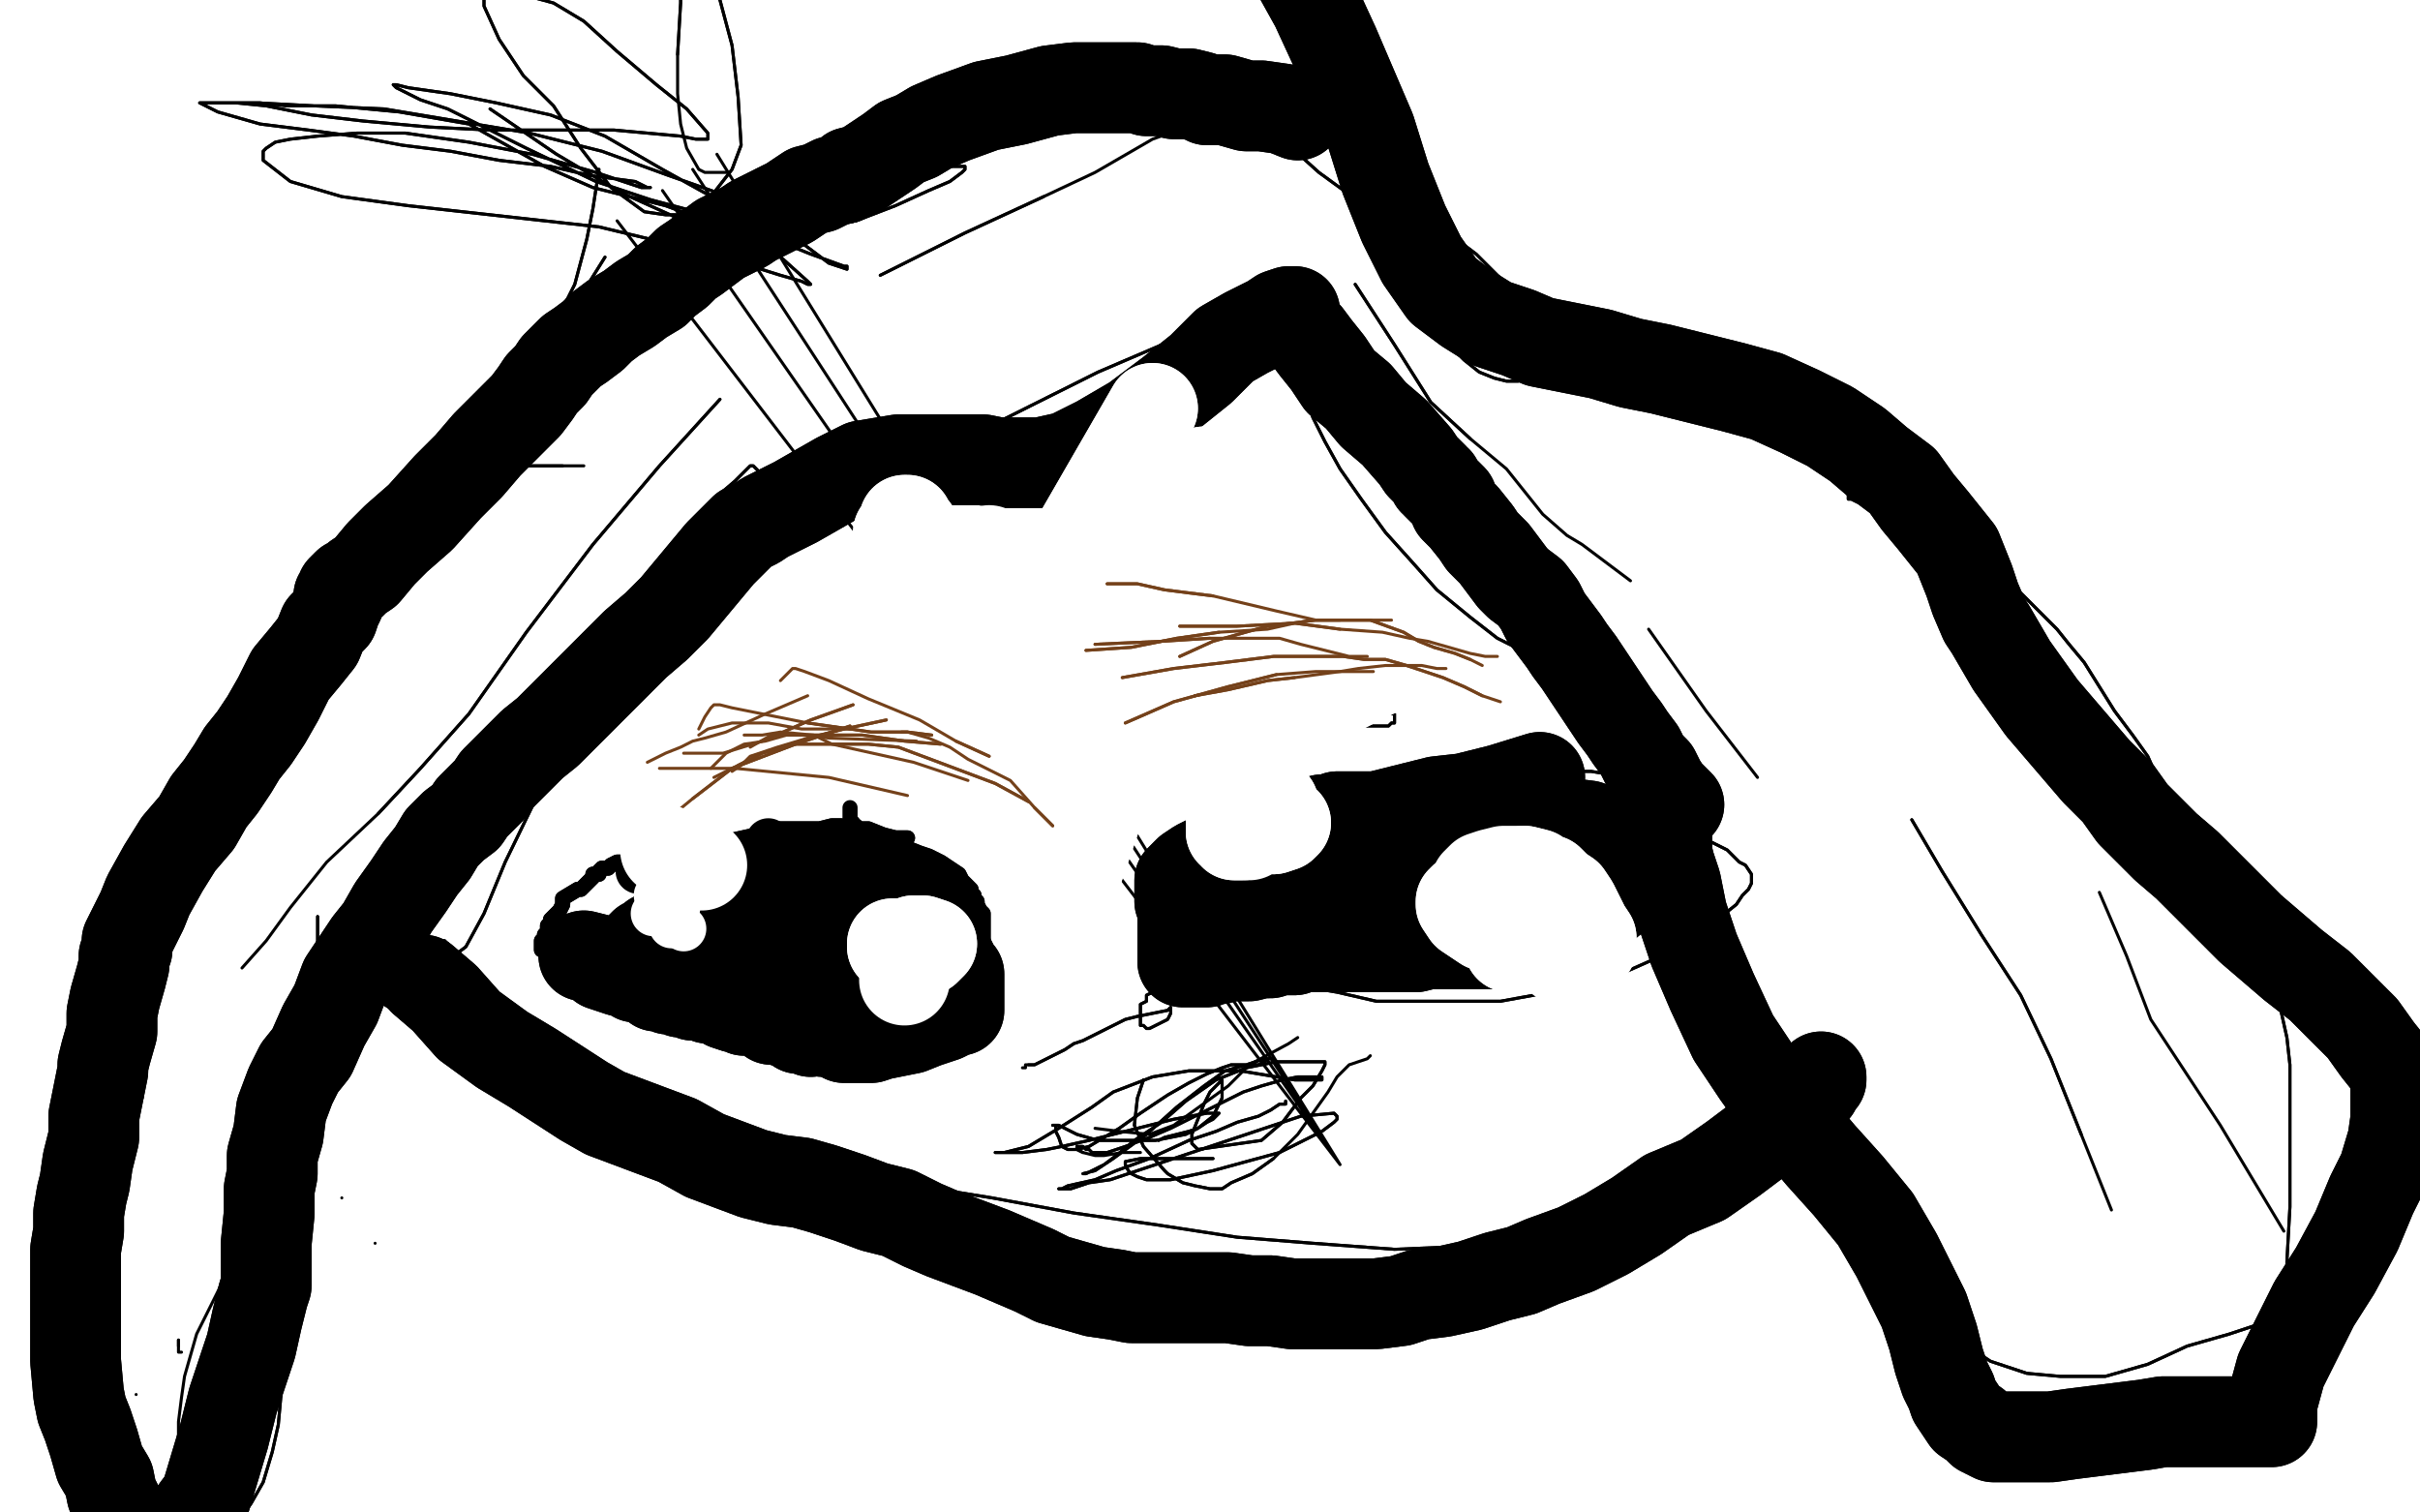 <?xml version="1.0" standalone="no"?>
<!DOCTYPE svg PUBLIC "-//W3C//DTD SVG 1.1//EN"
"http://www.w3.org/Graphics/SVG/1.1/DTD/svg11.dtd">

<svg width="800" height="500" version="1.1" xmlns="http://www.w3.org/2000/svg" xmlns:xlink="http://www.w3.org/1999/xlink" style="stroke-antialiasing: false"><desc>This SVG has been created on https://colorillo.com/</desc><rect x='0' y='0' width='800' height='500' style='fill: rgb(255,255,255); stroke-width:0' /><polyline points="478,421 478,421 478,421 486,175 486,175 478,421 478,421 474,156 474,156 463,424 463,424 465,144 465,144 441,429 441,429 449,127 449,127 416,433 416,433 430,113 430,113 402,434 402,434 414,105 414,105 388,435 388,435 398,99 398,99 371,436 371,436 382,92 354,437 364,84 338,438 347,76 322,440 331,71 306,442 312,67 288,444 295,64 270,444 274,64 253,445 253,65 233,445 229,66 215,445 206,66 195,445 184,66 166,446 152,66 138,447 123,66 113,447 99,66 99,446 86,64 76,444 69,60 67,444 64,57 60,443 59,54 57,443 57,52 52,442 55,49 49,441 53,45 47,440 53,42 47,439 53,38 46,438 56,33 46,438 59,30 46,438 63,27 47,437 65,23 49,436 69,19 52,435 74,13 55,434 79,5 58,433 84,-1 60,432 89,-6 62,431 91,-12 63,431 93,-17 64,431 94,-22 64,431 94,-26 64,431 93,-29 62,432 92,-30 56,436 90,-30 51,440 88,-30 45,447 87,-30 41,454 85,-29 35,462 84,-28 30,470 83,-26 25,477 82,-23 20,485 81,-21 16,492 80,-19 13,497 79,-17 10,501 78,-16 8,503 77,-14 7,504 76,-13 7,505 76,-12 6,505 75,-11 6,505 75,-10 5,506 74,-10 3,508 73,-9 1,510 72,-8 -2,513 70,-6 -5,516 68,-4 -8,518 65,-3 -10,520 63,-1 -12,521 60,1 -13,522 57,1 -14,522 56,1 -14,522 54,2 -14,522 53,2 -14,522 52,2 -14,522 51,2 -14,522 50,2 -14,522 49,2 -14,522 47,1 -14,522 45,0 -14,522 42,-2 -14,522 38,-4 -14,521 32,-5 -14,520 25,-7 -15,520 20,-9 -15,519 12,-10 -16,519 5,-11 -16,518 -3,-13 -16,518 -10,-14 -16,517 -16,-16 -17,516 -21,-18 -17,516 -22,-19 -17,514 -24,-21 -16,513 -25,-22 -13,510 -25,-24 -10,508 -26,-26 -8,507 -26,-27 -6,507 -26,-27 -6,506 -26,-28 -5,506 -26,-28 -4,506 -26,-28 -3,506 -26,-28 -3,506 -25,-28 -2,506 -24,-27 0,505 -22,-26 2,505 -19,-25 4,504 -16,-23 6,504 -14,-22 7,503 -12,-22 8,503 -10,-21 10,502 -9,-21 11,502 -7,-21 12,501 -5,-21 12,500 -4,-22 13,500 -3,-24 14,499 -2,-26 14,498 -2,-28 15,498 -2,-29 15,497 -2,-29 16,497 -2,-30 17,496 -2,-30 18,496 -2,-30 19,495 -2,-30 22,494 -2,-30 28,491 -1,-29 37,487 0,-27 42,486 3,-24 47,485 8,-22 52,485 14,-21 57,485 23,-20 65,485 34,-19 71,487 43,-19 76,487 54,-19 82,488 64,-19 87,488 73,-19 91,489 81,-19 95,489 87,-19 99,490 92,-19 101,490 97,-19 103,491 101,-19 104,491 104,-19 105,491 106,-19 105,492 108,-19 105,492 110,-19 105,492 112,-19 105,493 114,-19 105,493 116,-20 105,494 119,-20 106,495 122,-21 109,496 125,-22 113,497 131,-22 120,499 138,-23 129,501 148,-23 141,502 159,-23 150,503 173,-21 163,504 183,-20 173,506 193,-18 184,507 203,-17 191,509 214,-15 201,510 222,-15 209,511 228,-15 215,511 236,-14 221,512 243,-14 226,513 248,-13 230,514 253,-13 234,514 256,-13 239,515 258,-12 244,515 260,-12 248,515 261,-12 252,515 262,-12 257,515 263,-12 261,515 264,-12 267,515 266,-12 272,515 268,-12 277,515 273,-12 283,515 278,-12 289,514 286,-12 295,514 295,-12 302,513 306,-14 308,513 317,-15 316,512 328,-15 326,511 339,-16 336,510 350,-16 347,510 359,-16 355,509 369,-16 364,508 381,-16 373,508 390,-16 382,507 401,-16 389,507 412,-16 397,507 423,-16 405,506 432,-17 413,506 441,-18 420,505 451,-18 430,505 464,-19 434,504 468,-19 441,504 474,-19 448,504 481,-19 456,503 489,-20 463,503 497,-20 469,503 504,-20 476,502 510,-21 482,502 518,-22 489,502 526,-23 495,501 534,-24 502,501 541,-25 508,500 549,-26 513,500 555,-27 518,500 563,-28 525,500 571,-28 531,500 578,-29 538,500 586,-30 545,500 593,-30 552,500 601,-30 559,500 609,-31 567,500 617,-31 574,500 625,-31 582,500 633,-31 589,500 641,-31 596,500 648,-31 603,500 655,-31 609,500 663,-31 616,500 670,-31 622,500 676,-31 628,500 681,-31 631,500 685,-32 634,500 687,-33 636,500 690,-33 638,500 693,-35 641,500 696,-35 644,499 700,-36 647,499 702,-37 651,499 704,-37 655,499 707,-38 659,498 710,-39 663,497 711,-39 668,496 714,-40 671,495 718,-40 676,494 722,-41 681,494 726,-41 686,493 731,-41 691,492 735,-42 696,491 740,-42 701,490 745,-43 706,490 750,-43 710,489 754,-44 714,488 761,-44 719,488 768,-44 724,488 774,-44 729,487 781,-44 734,487 787,-44 739,487 792,-44 744,486 798,-44 749,486 804,-44 754,486 809,-44 759,485 815,-44 765,485 821,-44 770,485 827,-44 775,485 831,-44 779,485 836,-44 783,484 840,-45 787,484 843,-45 791,484 846,-45 792,484 847,-45 793,484 847,-45 794,484 847,-46 795,484 847,-46 796,484 847,-46 796,484 847,-47 798,484 847,-47 799,483 847,-47 802,483 847,-48 804,483 847,-48 807,483 847,-48 811,482 847,-48 813,482 847,-49 817,481 848,-49 818,481 848,-49 819,481 848,-49 820,481 849,-49 821,481 849,-49 821,481 850,-49 821,481 851,-49 821,481 852,-49 821,481 853,-49 821,482 853,-49 821,483 853,-50 820,483 853,-50 820,483 853,-50 819,484 853,-50 818,484 852,-50 818,484 852,-50 818,484 852,-50 818,484 852,-50 818,484 852,-48 818,484 852,-46 818,484 852,-44 818,484 852,-44 818,484 852,-43 819,484 852,-41 819,484 852,-40 819,484 852,-39 819,483 852,-39 820,483 852,-39 820,483 852,-38 821,483 852,-37 821,482 853,-37 822,482 853,-37 822,482 854,-37 822,482 854,-36 822,482 855,-36 822,482 855,-35 822,482 856,-35 822,482 857,-34 822,482 858,-33 822,482 859,-32 822,482 860,-31 821,482 861,-29 821,482 862,-28 820,482 863,-27 820,483 864,-26 820,483 865,-25 819,483 865,-25 819,483 866,-24" style="fill: none; stroke: #ffffff; stroke-width: 30; stroke-linejoin: round; stroke-linecap: round; stroke-antialiasing: false; stroke-antialias: 0; opacity: 1.0"/>
<polyline points="237,51 237,51 237,51 443,385 443,385 229,56 229,56 443,385 443,385 219,63 219,63 443,385 443,385 204,73 204,73 443,385 443,385" style="fill: none; stroke: #000000; stroke-width: 1; stroke-linejoin: round; stroke-linecap: round; stroke-antialiasing: false; stroke-antialias: 0; opacity: 1.0"/>
<polyline points="200,85 200,85 200,85 195,93 195,93 191,100 191,100 184,114 184,114" style="fill: none; stroke: #000000; stroke-width: 1; stroke-linejoin: round; stroke-linecap: round; stroke-antialiasing: false; stroke-antialias: 0; opacity: 1.0"/>
<polyline points="200,85 200,85 200,85 195,93 195,93 191,100 191,100 184,114 171,131 164,140 163,141 161,144 158,147 156,150 154,152" style="fill: none; stroke: #000000; stroke-width: 1; stroke-linejoin: round; stroke-linecap: round; stroke-antialiasing: false; stroke-antialias: 0; opacity: 1.0"/>
<polyline points="149,159 149,159 149,159 136,179 125,196 121,203 111,212 107,216 104,220 101,222 99,224 97,227 96,229 94,231 94,233 93,234 92,237 91,239 90,242 89,246 86,252 83,262 81,266 76,276 72,282 66,288 62,295 58,302 55,309 53,314 51,323" style="fill: none; stroke: #000000; stroke-width: 1; stroke-linejoin: round; stroke-linecap: round; stroke-antialiasing: false; stroke-antialias: 0; opacity: 1.0"/>
<polyline points="149,159 149,159 136,179 125,196 121,203 111,212 107,216 104,220 101,222 99,224 97,227 96,229 94,231 94,233 93,234 92,237 91,239 90,242 89,246 86,252 83,262 81,266 76,276 72,282 66,288 62,295 58,302 55,309 53,314 51,323 50,336 48,348 47,355 47,363" style="fill: none; stroke: #000000; stroke-width: 1; stroke-linejoin: round; stroke-linecap: round; stroke-antialiasing: false; stroke-antialias: 0; opacity: 1.0"/>
<polyline points="41,386 41,386 41,386" style="fill: none; stroke: #000000; stroke-width: 1; stroke-linejoin: round; stroke-linecap: round; stroke-antialiasing: false; stroke-antialias: 0; opacity: 1.0"/>
<polyline points="36,417 36,417 36,417 33,423 30,430 26,438 25,443 24,452 22,455 22,460 20,463 20,465 20,466 20,467 20,469 21,472 23,479 24,484 25,489 27,492 29,494 29,495" style="fill: none; stroke: #000000; stroke-width: 1; stroke-linejoin: round; stroke-linecap: round; stroke-antialiasing: false; stroke-antialias: 0; opacity: 1.0"/>
<polyline points="36,417 36,417 33,423 30,430 26,438 25,443 24,452 22,455 22,460 20,463 20,465 20,466 20,467 20,469 21,472 23,479 24,484 25,489 27,492 29,494 29,495 30,496 31,496 33,495 35,493 36,492" style="fill: none; stroke: #000000; stroke-width: 1; stroke-linejoin: round; stroke-linecap: round; stroke-antialiasing: false; stroke-antialias: 0; opacity: 1.0"/>
<polyline points="45,461 45,461 45,461 45,461" style="fill: none; stroke: #000000; stroke-width: 1; stroke-linejoin: round; stroke-linecap: round; stroke-antialiasing: false; stroke-antialias: 0; opacity: 1.0"/>
<polyline points="59,443 59,443 59,443 59,445" style="fill: none; stroke: #000000; stroke-width: 1; stroke-linejoin: round; stroke-linecap: round; stroke-antialiasing: false; stroke-antialias: 0; opacity: 1.0"/>
<polyline points="59,443 59,443 59,445 59,447 60,447" style="fill: none; stroke: #000000; stroke-width: 1; stroke-linejoin: round; stroke-linecap: round; stroke-antialiasing: false; stroke-antialias: 0; opacity: 1.0"/>
<polyline points="81,459 81,459 81,459 81,459 82,444 83,432 84,423 85,412" style="fill: none; stroke: #000000; stroke-width: 1; stroke-linejoin: round; stroke-linecap: round; stroke-antialiasing: false; stroke-antialias: 0; opacity: 1.0"/>
<polyline points="113,396 113,396 113,396 113,396" style="fill: none; stroke: #000000; stroke-width: 1; stroke-linejoin: round; stroke-linecap: round; stroke-antialiasing: false; stroke-antialias: 0; opacity: 1.0"/>
<polyline points="124,411 124,411 124,411 124,411" style="fill: none; stroke: #000000; stroke-width: 1; stroke-linejoin: round; stroke-linecap: round; stroke-antialiasing: false; stroke-antialias: 0; opacity: 1.0"/>
<polyline points="198,56 198,56 198,56 196,69 196,69 194,79 194,79 190,94 190,94 185,104 182,108 176,114 163,130 154,142 144,155 133,169 124,181 116,191 109,200 103,210 95,219 88,231 82,243 75,256 69,270 63,282 59,290 54,299 50,309 46,318 41,334 35,350 30,366 25,386 22,396 21,401 18,409 17,416 17,417 17,420 18,427 20,432 23,443 24,450 25,454 25,460 26,465 28,471 31,479 34,490 37,500 40,511 42,521 43,528 44,530 45,533 46,533 47,531 49,529 53,527 57,525 62,522 65,520 72,511 78,504 83,497 87,490 90,480 92,471 93,460 93,450 92,435 91,425 91,414 90,398 90,386 91,372 94,357 100,347 106,336 114,326 121,320 129,315 136,312 142,311 146,311 147,311 148,312 148,312 148,313 148,314 148,315 148,316 149,316 150,316 154,313 160,302 167,285 184,250 195,228 208,205 221,186 229,173 236,165 243,159 247,155 248,154 248,154 249,154 249,154 250,155 252,157 255,159 257,161 260,162 263,163 266,163 272,163 280,161 290,157 302,152 315,145 331,139 347,131 363,123 384,114 395,112 403,111 410,111 417,111 421,112 423,114 426,115 428,119 429,124 432,131 434,138 438,146 443,155 450,165 458,176 467,186 475,195 486,204 495,211 503,215 510,219 517,223 523,226 527,230 531,233 535,238 538,243 540,250 543,258 546,266 549,274 553,283 558,294 563,307 569,320 575,334 583,348 592,360 601,374 609,387 615,398 619,408 622,414 624,418 625,421 626,422 627,423 628,424 630,425 632,428 636,431 642,437 649,444 658,450 670,454 681,455 696,455 710,451 723,445 737,441 746,438 751,437 754,436 755,436 755,435 755,434 756,428 756,417 757,399 757,391 757,385 757,378 757,370 757,360 757,352 756,343 754,334 751,323 750,316 746,308 742,301 737,293 731,285 726,278 720,271 714,259 710,250 705,243 699,235 694,227 689,219 684,213 680,208 676,204 673,201 670,198 665,193 657,187 650,180 644,173 638,167 633,163 630,160 627,158 625,156 622,154 620,154 618,152 616,151 614,151 613,150 612,151 611,154 611,160 611,163 611,165 612,165 614,166 614,164 610,160 600,152 585,143 567,134 549,124 526,113 511,107 498,103 484,98 476,96 473,95 471,95 470,95 470,96 470,99 471,101 472,103 479,114 484,119 489,123 494,125 498,126 502,126 505,123 508,117 508,111 505,102 496,92 488,84 484,81 480,79 477,77 475,76 474,76 473,75 472,75 471,75 470,76 469,77 468,78 467,80 465,81 464,83 462,85 461,85 460,86 459,86 458,86 458,85 458,83 458,81 458,79 458,77 458,76 458,75 455,72 447,65 436,57 426,48 413,40 403,36 393,34 387,32 375,30 369,30 348,32 339,33 324,37 295,49 275,57 267,61 256,68 252,70 251,72 251,73 251,74 251,75 253,75 255,76 258,76 261,76 265,76 271,75 283,73 296,68 307,63 314,60 318,57 319,56 319,55 316,55 311,55 305,57 281,68 257,79 246,86 227,97 199,117 183,130 172,141 163,152 162,153 163,154 171,154 186,154" style="fill: none; stroke: #000000; stroke-width: 1; stroke-linejoin: round; stroke-linecap: round; stroke-antialiasing: false; stroke-antialias: 0; opacity: 1.0"/>
<polyline points="198,56 198,56 198,56 196,69 196,69 194,79 194,79 190,94 185,104 182,108 176,114 163,130 154,142 144,155 133,169 124,181 116,191 109,200 103,210 95,219 88,231 82,243 75,256 69,270 63,282 59,290 54,299 50,309 46,318 41,334 35,350 30,366 25,386 22,396 21,401 18,409 17,416 17,417 17,420 18,427 20,432 23,443 24,450 25,454 25,460 26,465 28,471 31,479 34,490 37,500 40,511 42,521 43,528 44,530 45,533 46,533 47,531 49,529 53,527 57,525 62,522 65,520 72,511 78,504 83,497 87,490 90,480 92,471 93,460 93,450 92,435 91,425 91,414 90,398 90,386 91,372 94,357 100,347 106,336 114,326 121,320 129,315 136,312 142,311 146,311 147,311 148,312 148,312 148,313 148,314 148,315 148,316 149,316 150,316 154,313 160,302 167,285 184,250 195,228 208,205 221,186 229,173 236,165 243,159 247,155 248,154 248,154 249,154 249,154 250,155 252,157 255,159 257,161 260,162 263,163 266,163 272,163 280,161 290,157 302,152 315,145 331,139 347,131 363,123 384,114 395,112 403,111 410,111 417,111 421,112 423,114 426,115 428,119 429,124 432,131 434,138 438,146 443,155 450,165 458,176 467,186 475,195 486,204 495,211 503,215 510,219 517,223 523,226 527,230 531,233 535,238 538,243 540,250 543,258 546,266 549,274 553,283 558,294 563,307 569,320 575,334 583,348 592,360 601,374 609,387 615,398 619,408 622,414 624,418 625,421 626,422 627,423 628,424 630,425 632,428 636,431 642,437 649,444 658,450 670,454 681,455 696,455 710,451 723,445 737,441 746,438 751,437 754,436 755,436 755,435 755,434 756,428 756,417 757,399 757,391 757,385 757,378 757,370 757,360 757,352 756,343 754,334 751,323 750,316 746,308 742,301 737,293 731,285 726,278 720,271 714,259 710,250 705,243 699,235 694,227 689,219 684,213 680,208 676,204 673,201 670,198 665,193 657,187 650,180 644,173 638,167 633,163 630,160 627,158 625,156 622,154 620,154 618,152 616,151 614,151 613,150 612,151 611,154 611,160 611,163 611,165 612,165 614,166 614,164 610,160 600,152 585,143 567,134 549,124 526,113 511,107 498,103 484,98 476,96 473,95 471,95 470,95 470,96 470,99 471,101 472,103 479,114 484,119 489,123 494,125 498,126 502,126 505,123 508,117 508,111 505,102 496,92 488,84 484,81 480,79 477,77 475,76 474,76 473,75 472,75 471,75 470,76 469,77 468,78 467,80 465,81 464,83 462,85 461,85 460,86 459,86 458,86 458,85 458,83 458,81 458,79 458,77 458,76 458,75 455,72 447,65 436,57 426,48 413,40 403,36 393,34 387,32 375,30 369,30 348,32 339,33 324,37 295,49 275,57 267,61 256,68 252,70 251,72 251,73 251,74 251,75 253,75 255,76 258,76 261,76 265,76 271,75 283,73 296,68 307,63 314,60 318,57 319,56 319,55 316,55 311,55 305,57 281,68 257,79 246,86 227,97 199,117 183,130 172,141 163,152 162,153 163,154 171,154 186,154 193,154" style="fill: none; stroke: #000000; stroke-width: 1; stroke-linejoin: round; stroke-linecap: round; stroke-antialiasing: false; stroke-antialias: 0; opacity: 1.0"/>
<polyline points="238,132 238,132 238,132 218,154 218,154 196,180 196,180 174,209 174,209 155,236 155,236 139,254 139,254 125,269 125,269" style="fill: none; stroke: #000000; stroke-width: 1; stroke-linejoin: round; stroke-linecap: round; stroke-antialiasing: false; stroke-antialias: 0; opacity: 1.0"/>
<polyline points="238,132 238,132 238,132 218,154 218,154 196,180 196,180 174,209 174,209 155,236 155,236 139,254 139,254 125,269 108,285 96,300 88,311 80,320" style="fill: none; stroke: #000000; stroke-width: 1; stroke-linejoin: round; stroke-linecap: round; stroke-antialiasing: false; stroke-antialias: 0; opacity: 1.0"/>
<polyline points="105,303 105,303 105,303 105,322 105,322 103,345 103,345 95,370 95,370 88,391 88,391 80,410 80,410" style="fill: none; stroke: #000000; stroke-width: 1; stroke-linejoin: round; stroke-linecap: round; stroke-antialiasing: false; stroke-antialias: 0; opacity: 1.0"/>
<polyline points="105,303 105,303 105,303 105,322 105,322 103,345 103,345 95,370 95,370 88,391 88,391 80,410 72,427 65,441 61,455 60,462 59,470 59,477" style="fill: none; stroke: #000000; stroke-width: 1; stroke-linejoin: round; stroke-linecap: round; stroke-antialiasing: false; stroke-antialias: 0; opacity: 1.0"/>
<polyline points="291,91 291,91 291,91 319,77 319,77 345,65 345,65" style="fill: none; stroke: #000000; stroke-width: 1; stroke-linejoin: round; stroke-linecap: round; stroke-antialiasing: false; stroke-antialias: 0; opacity: 1.0"/>
<polyline points="291,91 291,91 291,91 319,77 319,77 345,65 362,57 381,46 398,40" style="fill: none; stroke: #000000; stroke-width: 1; stroke-linejoin: round; stroke-linecap: round; stroke-antialiasing: false; stroke-antialias: 0; opacity: 1.0"/>
<polyline points="448,94 448,94 448,94 461,114 461,114 473,133 473,133 486,145 486,145" style="fill: none; stroke: #000000; stroke-width: 1; stroke-linejoin: round; stroke-linecap: round; stroke-antialiasing: false; stroke-antialias: 0; opacity: 1.0"/>
<polyline points="448,94 448,94 448,94 461,114 461,114 473,133 473,133 486,145 498,155 510,170 518,177 523,180 531,186 539,192" style="fill: none; stroke: #000000; stroke-width: 1; stroke-linejoin: round; stroke-linecap: round; stroke-antialiasing: false; stroke-antialias: 0; opacity: 1.0"/>
<polyline points="545,208 545,208 545,208 564,235 564,235 581,257 581,257" style="fill: none; stroke: #000000; stroke-width: 1; stroke-linejoin: round; stroke-linecap: round; stroke-antialiasing: false; stroke-antialias: 0; opacity: 1.0"/>
<polyline points="632,271 632,271 632,271 642,288 642,288 655,309 655,309 668,329 668,329 678,350 678,350 688,375 688,375" style="fill: none; stroke: #000000; stroke-width: 1; stroke-linejoin: round; stroke-linecap: round; stroke-antialiasing: false; stroke-antialias: 0; opacity: 1.0"/>
<polyline points="632,271 632,271 632,271 642,288 642,288 655,309 655,309 668,329 668,329 678,350 678,350 688,375 698,400" style="fill: none; stroke: #000000; stroke-width: 1; stroke-linejoin: round; stroke-linecap: round; stroke-antialiasing: false; stroke-antialias: 0; opacity: 1.0"/>
<polyline points="694,295 694,295 694,295 703,316 703,316 711,337 711,337 734,372 734,372 755,407 755,407" style="fill: none; stroke: #000000; stroke-width: 1; stroke-linejoin: round; stroke-linecap: round; stroke-antialiasing: false; stroke-antialias: 0; opacity: 1.0"/>
<polyline points="127,332 127,332 127,332 145,343 158,351 171,355 185,360 198,367 216,373 233,379 254,384 278,388 303,392 328,396 355,401 383,405 409,409 434,411 461,413 485,412 506,408 525,402 541,396 553,391 563,388 570,385 575,384 578,383 580,382 581,381 582,381" style="fill: none; stroke: #000000; stroke-width: 1; stroke-linejoin: round; stroke-linecap: round; stroke-antialiasing: false; stroke-antialias: 0; opacity: 1.0"/>
<polyline points="127,332 127,332 145,343 158,351 171,355 185,360 198,367 216,373 233,379 254,384 278,388 303,392 328,396 355,401 383,405 409,409 434,411 461,413 485,412 506,408 525,402 541,396 553,391 563,388 570,385 575,384 578,383 580,382 581,381 582,381 581,381" style="fill: none; stroke: #000000; stroke-width: 1; stroke-linejoin: round; stroke-linecap: round; stroke-antialiasing: false; stroke-antialias: 0; opacity: 1.0"/>
<polyline points="162,36 162,36 162,36 184,51 206,64 226,73 258,80 268,84 279,88 280,88 280,89 274,87 266,81 253,74 237,66 219,56 200,45 182,38 164,34 149,31 135,29 131,28 130,28 131,29 139,33 148,36 160,42 174,49 197,60 215,66 230,70 244,72 254,73 259,73 261,73 253,69 238,64 221,58 199,50 175,44 151,40 127,36 104,35 85,34 67,34 66,34 72,37 86,41 102,43 117,45 133,48 149,50 165,53 182,55 195,58 210,60 214,62 215,62 212,62 197,57 176,51 155,47 134,44 118,44 105,45 96,46 91,47 88,49 87,50 87,53 96,60 113,65 135,68 171,72 198,75 223,81 242,86 258,91 265,93 267,94 267,94 268,94 267,93 257,84 239,75 220,68 196,62 180,55 155,41 132,37 111,35 95,35 86,34 79,34 78,34 88,35 103,38 120,40 142,42 162,43 185,43 203,43 225,45 230,46 233,46 234,46 234,44 227,36 217,28 204,17 193,7 183,1 172,-2 165,-4 162,-4 161,-4 160,-4 160,-2 160,2 165,13 173,25 183,35 192,49 202,62 213,70 220,71 226,71 230,69 235,65 242,56 245,48 244,32 242,15 238,0 234,-6 232,-18 231,-23 230,-23 228,-20 226,-10 225,-4 225,1 224,18" style="fill: none; stroke: #000000; stroke-width: 1; stroke-linejoin: round; stroke-linecap: round; stroke-antialiasing: false; stroke-antialias: 0; opacity: 1.0"/>
<polyline points="162,36 162,36 184,51 206,64 226,73 258,80 268,84 279,88 280,88 280,89 274,87 266,81 253,74 237,66 219,56 200,45 182,38 164,34 149,31 135,29 131,28 130,28 131,29 139,33 148,36 160,42 174,49 197,60 215,66 230,70 244,72 254,73 259,73 261,73 253,69 238,64 221,58 199,50 175,44 151,40 127,36 104,35 85,34 67,34 66,34 72,37 86,41 102,43 117,45 133,48 149,50 165,53 182,55 195,58 210,60 214,62 215,62 212,62 197,57 176,51 155,47 134,44 118,44 105,45 96,46 91,47 88,49 87,50 87,53 96,60 113,65 135,68 171,72 198,75 223,81 242,86 258,91 265,93 267,94 267,94 268,94 267,93 257,84 239,75 220,68 196,62 180,55 155,41 132,37 111,35 95,35 86,34 79,34 78,34 88,35 103,38 120,40 142,42 162,43 185,43 203,43 225,45 230,46 233,46 234,46 234,44 227,36 217,28 204,17 193,7 183,1 172,-2 165,-4 162,-4 161,-4 160,-4 160,-2 160,2 165,13 173,25 183,35 192,49 202,62 213,70 220,71 226,71 230,69 235,65 242,56 245,48 244,32 242,15 238,0 234,-6 232,-18 231,-23 230,-23 228,-20 226,-10 225,-4 225,1 224,18 224,31 225,41 227,49 231,56 233,57 240,57" style="fill: none; stroke: #000000; stroke-width: 1; stroke-linejoin: round; stroke-linecap: round; stroke-antialiasing: false; stroke-antialias: 0; opacity: 1.0"/>
<polyline points="230,251 230,251 230,251 250,252 267,252 284,252 314,247 328,245 341,242 345,242 347,242 349,242 350,242 349,242 348,242 347,242 346,242 340,241 319,238 298,238 284,238 271,238 241,238 239,237 238,237 237,237" style="fill: none; stroke: #000000; stroke-width: 1; stroke-linejoin: round; stroke-linecap: round; stroke-antialiasing: false; stroke-antialias: 0; opacity: 1.0"/>
<polyline points="230,251 230,251 250,252 267,252 284,252 314,247 328,245 341,242 345,242 347,242 349,242 350,242 349,242 348,242 347,242 346,242 340,241 319,238 298,238 284,238 271,238 241,238 239,237 238,237 237,237 238,237" style="fill: none; stroke: #000000; stroke-width: 1; stroke-linejoin: round; stroke-linecap: round; stroke-antialiasing: false; stroke-antialias: 0; opacity: 1.0"/>
<polyline points="338,238 338,238 338,238 354,237 368,237 380,238 400,238 411,238 424,238 429,239 436,239 440,240 443,240 446,240 449,240 451,240 453,240 454,240 456,240 457,240 458,240 459,240 460,239 461,239 461,238 461,237 461,236 460,236 455,235 446,235 429,237 418,239 405,241 395,243 384,245 377,245 370,245 366,245 363,245 358,245 354,244 350,243 347,243 345,242 343,242 342,242 340,242 339,242 338,242" style="fill: none; stroke: #000000; stroke-width: 1; stroke-linejoin: round; stroke-linecap: round; stroke-antialiasing: false; stroke-antialias: 0; opacity: 1.0"/>
<polyline points="338,238 338,238 354,237 368,237 380,238 400,238 411,238 424,238 429,239 436,239 440,240 443,240 446,240 449,240 451,240 453,240 454,240 456,240 457,240 458,240 459,240 460,239 461,239 461,238 461,237 461,236 460,236 455,235 446,235 429,237 418,239 405,241 395,243 384,245 377,245 370,245 366,245 363,245 358,245 354,244 350,243 347,243 345,242 343,242 342,242 340,242 339,242 338,242" style="fill: none; stroke: #000000; stroke-width: 1; stroke-linejoin: round; stroke-linecap: round; stroke-antialiasing: false; stroke-antialias: 0; opacity: 1.0"/>
<polyline points="200,316 200,316 200,316 212,322 227,328 239,332 261,335 273,336 287,338 292,337 301,338 307,337 312,335 318,333 321,331 324,330 325,328 326,327 326,326 326,324 325,321 323,318 321,313 317,309 312,304 307,298 302,293 297,290 292,287 287,285 282,284 277,284 273,284 268,284 265,284 261,284 255,284 250,285 245,287 241,288 237,289 233,291 230,292 228,293 226,295 225,296 224,297 223,298 221,299 219,300 217,302 214,303 211,304 208,305 204,307 201,308 198,309 196,310 193,311 191,312 190,312 188,312 187,312 188,312 189,312 190,312 192,312" style="fill: none; stroke: #000000; stroke-width: 1; stroke-linejoin: round; stroke-linecap: round; stroke-antialiasing: false; stroke-antialias: 0; opacity: 1.0"/>
<polyline points="200,316 200,316 212,322 227,328 239,332 261,335 273,336 287,338 292,337 301,338 307,337 312,335 318,333 321,331 324,330 325,328 326,327 326,326 326,324 325,321 323,318 321,313 317,309 312,304 307,298 302,293 297,290 292,287 287,285 282,284 277,284 273,284 268,284 265,284 261,284 255,284 250,285 245,287 241,288 237,289 233,291 230,292 228,293 226,295 225,296 224,297 223,298 221,299 219,300 217,302 214,303 211,304 208,305 204,307 201,308 198,309 196,310 193,311 191,312 190,312 188,312 187,312 188,312 189,312 190,312 192,312 194,312" style="fill: none; stroke: #000000; stroke-width: 1; stroke-linejoin: round; stroke-linecap: round; stroke-antialiasing: false; stroke-antialias: 0; opacity: 1.0"/>
<polyline points="514,267 514,267 514,267 491,268 476,268 464,269 455,269 441,270 438,271 432,271 428,272 424,273 422,273 420,274 419,274 419,275 418,275 418,276 418,277 418,278 418,279 418,280 418,281 418,282 418,283 418,285 417,286 417,288 417,291 416,298 415,305 414,310 414,312 414,314 414,316 414,317 416,318 418,319 421,321 426,323 430,325 436,327 442,328 455,331 463,331 475,331 485,331 496,331 507,329 516,327 528,324 538,321 547,317 555,312 563,307 569,303 574,299 576,296 578,294 579,292 579,291 579,289 577,286 575,285 571,281 565,278 560,274 554,270 549,266 545,263 541,260 536,258 532,256 526,255 520,255 513,255 508,255 502,255 496,255 490,255 485,255 481,256 477,256 475,256 474,256" style="fill: none; stroke: #000000; stroke-width: 1; stroke-linejoin: round; stroke-linecap: round; stroke-antialiasing: false; stroke-antialias: 0; opacity: 1.0"/>
<polyline points="514,267 514,267 491,268 476,268 464,269 455,269 441,270 438,271 432,271 428,272 424,273 422,273 420,274 419,274 419,275 418,275 418,276 418,277 418,278 418,279 418,280 418,281 418,282 418,283 418,285 417,286 417,288 417,291 416,298 415,305 414,310 414,312 414,314 414,316 414,317 416,318 418,319 421,321 426,323 430,325 436,327 442,328 455,331 463,331 475,331 485,331 496,331 507,329 516,327 528,324 538,321 547,317 555,312 563,307 569,303 574,299 576,296 578,294 579,292 579,291 579,289 577,286 575,285 571,281 565,278 560,274 554,270 549,266 545,263 541,260 536,258 532,256 526,255 520,255 513,255 508,255 502,255 496,255 490,255 485,255 481,256 477,256 475,256 474,256" style="fill: none; stroke: #000000; stroke-width: 1; stroke-linejoin: round; stroke-linecap: round; stroke-antialiasing: false; stroke-antialias: 0; opacity: 1.0"/>
<polyline points="455,272 455,272 455,272 458,280 461,287 463,292 467,297 468,299 469,299 478,300 484,300 490,297 496,295 500,293 504,291 506,290 508,288 509,288 509,286 510,286 510,284 510,281 510,279 510,276 510,274 510,273 510,271 510,270 510,269 510,268" style="fill: none; stroke: #000000; stroke-width: 1; stroke-linejoin: round; stroke-linecap: round; stroke-antialiasing: false; stroke-antialias: 0; opacity: 1.0"/>
<polyline points="455,272 455,272 458,280 461,287 463,292 467,297 468,299 469,299 478,300 484,300 490,297 496,295 500,293 504,291 506,290 508,288 509,288 509,286 510,286 510,284 510,281 510,279 510,276 510,274 510,273 510,271 510,270 510,269 510,268" style="fill: none; stroke: #000000; stroke-width: 1; stroke-linejoin: round; stroke-linecap: round; stroke-antialiasing: false; stroke-antialias: 0; opacity: 1.0"/>
<polyline points="236,326 236,326 236,326 238,326 242,327 245,329 252,330 254,330 257,330 258,331 260,330 264,328 267,325 272,323 276,317 283,312 289,306 292,300 295,294 298,293 298,292 300,292 299,292 298,292 299,291" style="fill: none; stroke: #000000; stroke-width: 1; stroke-linejoin: round; stroke-linecap: round; stroke-antialiasing: false; stroke-antialias: 0; opacity: 1.0"/>
<polyline points="236,326 236,326 238,326 242,327 245,329 252,330 254,330 257,330 258,331 260,330 264,328 267,325 272,323 276,317 283,312 289,306 292,300 295,294 298,293 298,292 300,292 299,292 298,292 299,291 299,290 299,289" style="fill: none; stroke: #000000; stroke-width: 1; stroke-linejoin: round; stroke-linecap: round; stroke-antialiasing: false; stroke-antialias: 0; opacity: 1.0"/>
<polyline points="253,302 253,302 253,302 253,304 256,306 258,308 261,312 261,313 262,315 263,315 264,314 264,313 265,312 265,312 265,311 270,305 277,297 282,291 285,287 287,283 288,282 288,283 288,284 288,285 288,286 287,286 287,287 287,288 287,289 287,291 287,294 287,309 287,315 287,317 287,318 287,319 286,319 285,319 284,319 280,316 275,312 270,309 267,304 263,301 259,298 255,296 252,295 250,294 247,294 246,294 245,294 245,295 247,296 251,299 256,303 264,306 271,309 280,311 287,312 293,312 299,312 301,312 302,312 295,309 287,306 279,303 271,300 266,296 261,294 256,292 254,290 252,289 252,290 252,291 254,293 258,297 262,300 265,303 268,306 271,307 274,309 277,310 278,310 279,310" style="fill: none; stroke: #000000; stroke-width: 1; stroke-linejoin: round; stroke-linecap: round; stroke-antialiasing: false; stroke-antialias: 0; opacity: 1.0"/>
<polyline points="253,302 253,302 253,304 256,306 258,308 261,312 261,313 262,315 263,315 264,314 264,313 265,312 265,312 265,311 270,305 277,297 282,291 285,287 287,283 288,282 288,283 288,284 288,285 288,286 287,286 287,287 287,288 287,289 287,291 287,294 287,309 287,315 287,317 287,318 287,319 286,319 285,319 284,319 280,316 275,312 270,309 267,304 263,301 259,298 255,296 252,295 250,294 247,294 246,294 245,294 245,295 247,296 251,299 256,303 264,306 271,309 280,311 287,312 293,312 299,312 301,312 302,312 295,309 287,306 279,303 271,300 266,296 261,294 256,292 254,290 252,289 252,290 252,291 254,293 258,297 262,300 265,303 268,306 271,307 274,309 277,310 278,310 279,310" style="fill: none; stroke: #000000; stroke-width: 1; stroke-linejoin: round; stroke-linecap: round; stroke-antialiasing: false; stroke-antialias: 0; opacity: 1.0"/>
<polyline points="193,316 193,316 193,316 197,317 199,319 202,320 205,321 209,322 210,323 212,323 214,324 215,324 217,326 218,326 220,326 221,327 222,327 224,327 225,328 226,328 228,328 229,329 231,329 232,329 234,330 235,330 237,330 239,331 240,332 243,333 244,333 245,333 246,334 247,334 249,334 250,334 252,335 254,335 255,337 256,337 258,337 259,337 260,338 261,338 262,338 264,340 265,340 266,340 267,340 268,341 269,340 271,340 272,341 273,341 275,341 279,343 280,343 282,343 283,343 285,343 288,343 291,342 296,341 301,340 306,338 309,337 312,336 314,335 316,334 317,334 317,333 317,332 317,331 317,330 317,329 317,328 317,327 317,326 317,325 317,322 316,321 314,317 311,311 308,306 307,304 306,302 305,301 304,300 303,299 302,299 301,298 300,298 299,297 298,297 296,296 293,295 291,294 289,293 286,292 284,292 281,291 278,290 276,290 273,289 271,289 269,288 267,288 266,288 265,288 263,288 262,288 260,288 259,288 257,288 255,288 253,289 250,289 247,290 244,291 242,292 240,292 238,293 237,294 235,294 233,295 232,295 231,296 229,297 227,298 226,299 226,300 225,301 224,303 223,304 222,306 221,307 219,308 218,309 217,310 216,310 215,311 214,312 213,312 213,312 213,313 212,313 212,314 214,314 215,314 217,314 219,315 221,315 224,315 226,316 228,316 231,317 234,318 239,319 244,321 248,321 252,322 255,322 259,322 262,322 265,322 267,322 268,322 270,322 272,322 273,322 275,322 277,322 279,322 281,321 282,321 284,321 285,321 286,321 286,320 287,320 288,320 290,319 294,318 299,315 302,314 304,313 305,313 306,313 306,312 303,312 301,312 298,312 295,312 290,312 285,311 279,309 273,308 268,307 265,306 261,306 258,305 256,305 255,305 254,305" style="fill: none; stroke: #000000; stroke-width: 30; stroke-linejoin: round; stroke-linecap: round; stroke-antialiasing: false; stroke-antialias: 0; opacity: 1.0"/>
<polyline points="193,316 193,316 197,317 199,319 202,320 205,321 209,322 210,323 212,323 214,324 215,324 217,326 218,326 220,326 221,327 222,327 224,327 225,328 226,328 228,328 229,329 231,329 232,329 234,330 235,330 237,330 239,331 240,332 243,333 244,333 245,333 246,334 247,334 249,334 250,334 252,335 254,335 255,337 256,337 258,337 259,337 260,338 261,338 262,338 264,340 265,340 266,340 267,340 268,341 269,340 271,340 272,341 273,341 275,341 279,343 280,343 282,343 283,343 285,343 288,343 291,342 296,341 301,340 306,338 309,337 312,336 314,335 316,334 317,334 317,333 317,332 317,331 317,330 317,329 317,328 317,327 317,326 317,325 317,322 316,321 314,317 311,311 308,306 307,304 306,302 305,301 304,300 303,299 302,299 301,298 300,298 299,297 298,297 296,296 293,295 291,294 289,293 286,292 284,292 281,291 278,290 276,290 273,289 271,289 269,288 267,288 266,288 265,288 263,288 262,288 260,288 259,288 257,288 255,288 253,289 250,289 247,290 244,291 242,292 240,292 238,293 237,294 235,294 233,295 232,295 231,296 229,297 227,298 226,299 226,300 225,301 224,303 223,304 222,306 221,307 219,308 218,309 217,310 216,310 215,311 214,312 213,312 213,312 213,313 212,313 212,314 214,314 215,314 217,314 219,315 221,315 224,315 226,316 228,316 231,317 234,318 239,319 244,321 248,321 252,322 255,322 259,322 262,322 265,322 267,322 268,322 270,322 272,322 273,322 275,322 277,322 279,322 281,321 282,321 284,321 285,321 286,321 286,320 287,320 288,320 290,319 294,318 299,315 302,314 304,313 305,313 306,313 306,312 303,312 301,312 298,312 295,312 290,312 285,311 279,309 273,308 268,307 265,306 261,306 258,305 256,305 255,305 254,305 255,305 256,305 257,305 259,305" style="fill: none; stroke: #000000; stroke-width: 30; stroke-linejoin: round; stroke-linecap: round; stroke-antialiasing: false; stroke-antialias: 0; opacity: 1.0"/>
<polyline points="509,257 509,257 509,257 496,261 484,264 475,265 463,268 455,270 451,270 448,270 446,270 445,270 442,270 440,271 437,271 434,272 430,273 426,273 420,275 414,277 410,279 404,281 400,284 396,286 393,288 391,290 390,291 390,292 390,293 390,294 390,295 390,296 390,297 390,298 391,300 391,302 391,304 391,306 391,308 391,311 391,312 391,313 391,314 391,316 391,317 391,318 392,318 394,318 396,318 398,318 399,318 401,317 403,317 407,316 410,316 413,316 417,315 420,315 423,314 426,314 428,314 430,313 433,313 435,313 438,313 440,313 442,313 444,313 447,313 450,313 453,313 455,313 458,313 461,313 464,313 466,313 468,313 472,312 475,312 478,312 482,312 485,312 489,312 492,312 495,312 498,312 501,312 503,312 506,312 508,312 510,311 513,311 516,309 520,308 526,303 532,298 537,294 541,291 544,289 546,287 547,286 548,286 548,285 547,284 546,284 546,283 545,283 544,283 544,282 543,282 542,282 541,282 541,281 539,281 536,279 534,277 529,275 525,273 517,272 511,271 507,271 502,271 498,271 494,272 491,272 488,273 485,273 482,273 479,274 475,274 471,275 466,276 459,278 450,281 440,284 430,288 422,292 414,296 408,299 403,301 400,303 398,304 397,305 398,305 399,305 401,305 403,305 406,305 408,304 412,304 416,303 420,303 426,303 431,303 441,302 449,301 458,299 466,298 473,296 481,294 488,292 495,291 501,290 507,289 511,289 517,289 522,288 528,288 533,288 538,288 543,288 547,288 549,288 550,288 550,289 549,290 548,291 547,291 546,292 544,292 544,293 543,293 541,293 539,293 536,293 531,293 523,293 510,293 498,296 484,300 472,304 463,307 455,311 450,312 447,313 446,313" style="fill: none; stroke: #000000; stroke-width: 30; stroke-linejoin: round; stroke-linecap: round; stroke-antialiasing: false; stroke-antialias: 0; opacity: 1.0"/>
<polyline points="509,257 509,257 496,261 484,264 475,265 463,268 455,270 451,270 448,270 446,270 445,270 442,270 440,271 437,271 434,272 430,273 426,273 420,275 414,277 410,279 404,281 400,284 396,286 393,288 391,290 390,291 390,292 390,293 390,294 390,295 390,296 390,297 390,298 391,300 391,302 391,304 391,306 391,308 391,311 391,312 391,313 391,314 391,316 391,317 391,318 392,318 394,318 396,318 398,318 399,318 401,317 403,317 407,316 410,316 413,316 417,315 420,315 423,314 426,314 428,314 430,313 433,313 435,313 438,313 440,313 442,313 444,313 447,313 450,313 453,313 455,313 458,313 461,313 464,313 466,313 468,313 472,312 475,312 478,312 482,312 485,312 489,312 492,312 495,312 498,312 501,312 503,312 506,312 508,312 510,311 513,311 516,309 520,308 526,303 532,298 537,294 541,291 544,289 546,287 547,286 548,286 548,285 547,284 546,284 546,283 545,283 544,283 544,282 543,282 542,282 541,282 541,281 539,281 536,279 534,277 529,275 525,273 517,272 511,271 507,271 502,271 498,271 494,272 491,272 488,273 485,273 482,273 479,274 475,274 471,275 466,276 459,278 450,281 440,284 430,288 422,292 414,296 408,299 403,301 400,303 398,304 397,305 398,305 399,305 401,305 403,305 406,305 408,304 412,304 416,303 420,303 426,303 431,303 441,302 449,301 458,299 466,298 473,296 481,294 488,292 495,291 501,290 507,289 511,289 517,289 522,288 528,288 533,288 538,288 543,288 547,288 549,288 550,288 550,289 549,290 548,291 547,291 546,292 544,292 544,293 543,293 541,293 539,293 536,293 531,293 523,293 510,293 498,296 484,300 472,304 463,307 455,311 450,312 447,313 446,313" style="fill: none; stroke: #000000; stroke-width: 30; stroke-linejoin: round; stroke-linecap: round; stroke-antialiasing: false; stroke-antialias: 0; opacity: 1.0"/>
<polyline points="429,38 429,38 429,38 424,36 417,35 412,35 405,33 399,33 397,32 393,31 388,31 384,30 379,30 376,29 371,29 368,29 365,29 361,29 355,29 347,30 336,33 326,35 315,39 308,42 303,45 298,47 294,50 291,52 288,54 285,56 281,57 279,59 275,60 271,62 267,63 264,65 261,67 257,69 253,71 249,73 246,75 242,77 238,79 234,82 230,85 227,87 224,90 220,93 217,96 212,99 208,102 203,105 199,108 196,111 192,114 189,116 186,119 184,121 182,124 179,127 177,130 174,134 170,138 166,142 161,147 155,154 148,161 139,171 131,178 126,183 121,189 118,191 116,193 115,193 114,194 113,195 113,196 112,197 112,199 111,201 110,204 107,207 105,212 101,217 96,223 92,231 88,238 84,244 80,249 77,254 73,260 69,265 65,272 59,279 54,287 49,296 47,301 42,311 42,312 42,314 41,316 41,319 40,323 38,330 37,335 37,341 35,348 34,352 34,354 33,359 31,369 31,376 29,384 28,391 27,395 26,401 26,407 25,413 25,419 25,426 25,433 25,441 25,450 26,461 27,466 29,471 31,477 33,484 36,489 37,494 39,498 40,501 42,503 43,504 44,504 46,505 47,505 49,506 51,506 53,507 55,508 57,508 58,508 59,508 60,508 61,508 61,507 62,506 62,505 63,504 64,503 65,501 65,499 68,495 74,475 77,463 80,454 83,445 85,436 86,432 87,428 88,425 88,419 88,411 89,401 89,393 90,388 90,382 92,375 93,367 96,359 99,353 103,348 107,339 111,332 114,324 118,318 122,312 126,307 130,300 135,293 139,287 143,282 146,277 150,273 154,270 156,267 159,264 162,261 164,258 168,254 172,250 176,246 181,242 186,237 191,232 197,226 204,219 210,213 217,207 223,201 228,195 233,189 238,183 242,179 246,175 250,173 253,171 257,169 263,166 270,162 277,158 285,154 291,153 297,152 302,152 307,152 313,152 319,152 325,152 330,153 337,153 344,153 353,151 363,146 375,139 387,130 397,122 405,114 412,110 420,106 423,104 426,103 427,103 428,103 428,103 428,104 428,105 429,108 432,111 435,115 439,120 443,126 449,131 454,137 461,143 468,151 470,154 472,156 474,158 474,159 475,159 475,160 477,162 478,163 480,165 481,168 484,171 488,176 490,179 494,183 497,187 500,191 502,193 506,196 509,200 511,204 514,208 517,212 519,215 522,219 524,222 526,225 528,228 530,231 532,234 534,237 537,241 539,244 542,248 544,252 547,255 549,259 551,262 553,264 555,266 554,266 553,266 553,267 552,267 552,268 552,269 551,269 551,270 551,271 551,273 551,275 551,278 551,282 552,286 554,292 556,302 560,314 566,328 573,343 581,355 591,369 602,382 611,392 620,403 627,415 632,425 636,433 639,442 641,450 643,456 645,460 646,463 648,466 650,469 653,471 655,473 657,474 659,475 661,475 664,475 668,475 673,475 678,475 685,474 693,473 701,472 709,471 715,470 723,470 731,470 738,470 743,470 748,470 751,470 751,469 751,468 751,464 754,453 759,443 765,431 772,420 779,407 784,395 788,387 791,377 792,370 792,363 792,357 790,352 786,347 781,340 774,333 767,326 758,319 751,313 744,307 737,300 729,292 723,286 716,280 710,274 705,269 700,262 693,255 687,248 681,241 675,234 670,227 665,220 658,208 656,205 653,198 651,192 649,187 647,182 643,177 639,172 634,166 629,159 621,153 614,147 605,141 595,136 584,131 573,128 561,125 549,122 539,120 529,117 519,115 509,113 502,110 493,107 485,102 477,96 470,86 464,74 458,59 453,43 447,29 441,15 435,2 430,-7 426,-19 422,-28 418,-35 414,-40 410,-44" style="fill: none; stroke: #000000; stroke-width: 30; stroke-linejoin: round; stroke-linecap: round; stroke-antialiasing: false; stroke-antialias: 0; opacity: 1.0"/>
<polyline points="429,38 429,38 424,36 417,35 412,35 405,33 399,33 397,32 393,31 388,31 384,30 379,30 376,29 371,29 368,29 365,29 361,29 355,29 347,30 336,33 326,35 315,39 308,42 303,45 298,47 294,50 291,52 288,54 285,56 281,57 279,59 275,60 271,62 267,63 264,65 261,67 257,69 253,71 249,73 246,75 242,77 238,79 234,82 230,85 227,87 224,90 220,93 217,96 212,99 208,102 203,105 199,108 196,111 192,114 189,116 186,119 184,121 182,124 179,127 177,130 174,134 170,138 166,142 161,147 155,154 148,161 139,171 131,178 126,183 121,189 118,191 116,193 115,193 114,194 113,195 113,196 112,197 112,199 111,201 110,204 107,207 105,212 101,217 96,223 92,231 88,238 84,244 80,249 77,254 73,260 69,265 65,272 59,279 54,287 49,296 47,301 42,311 42,312 42,314 41,316 41,319 40,323 38,330 37,335 37,341 35,348 34,352 34,354 33,359 31,369 31,376 29,384 28,391 27,395 26,401 26,407 25,413 25,419 25,426 25,433 25,441 25,450 26,461 27,466 29,471 31,477 33,484 36,489 37,494 39,498 40,501 42,503 43,504 44,504 46,505 47,505 49,506 51,506 53,507 55,508 57,508 58,508 59,508 60,508 61,508 61,507 62,506 62,505 63,504 64,503 65,501 65,499 68,495 74,475 77,463 80,454 83,445 85,436 86,432 87,428 88,425 88,419 88,411 89,401 89,393 90,388 90,382 92,375 93,367 96,359 99,353 103,348 107,339 111,332 114,324 118,318 122,312 126,307 130,300 135,293 139,287 143,282 146,277 150,273 154,270 156,267 159,264 162,261 164,258 168,254 172,250 176,246 181,242 186,237 191,232 197,226 204,219 210,213 217,207 223,201 228,195 233,189 238,183 242,179 246,175 250,173 253,171 257,169 263,166 270,162 277,158 285,154 291,153 297,152 302,152 307,152 313,152 319,152 325,152 330,153 337,153 344,153 353,151 363,146 375,139 387,130 397,122 405,114 412,110 420,106 423,104 426,103 427,103 428,103 428,103 428,104 428,105 429,108 432,111 435,115 439,120 443,126 449,131 454,137 461,143 468,151 470,154 472,156 474,158 474,159 475,159 475,160 477,162 478,163 480,165 481,168 484,171 488,176 490,179 494,183 497,187 500,191 502,193 506,196 509,200 511,204 514,208 517,212 519,215 522,219 524,222 526,225 528,228 530,231 532,234 534,237 537,241 539,244 542,248 544,252 547,255 549,259 551,262 553,264 555,266 554,266 553,266 553,267 552,267 552,268 552,269 551,269 551,270 551,271 551,273 551,275 551,278 551,282 552,286 554,292 556,302 560,314 566,328 573,343 581,355 591,369 602,382 611,392 620,403 627,415 632,425 636,433 639,442 641,450 643,456 645,460 646,463 648,466 650,469 653,471 655,473 657,474 659,475 661,475 664,475 668,475 673,475 678,475 685,474 693,473 701,472 709,471 715,470 723,470 731,470 738,470 743,470 748,470 751,470 751,469 751,468 751,464 754,453 759,443 765,431 772,420 779,407 784,395 788,387 791,377 792,370 792,363 792,357 790,352 786,347 781,340 774,333 767,326 758,319 751,313 744,307 737,300 729,292 723,286 716,280 710,274 705,269 700,262 693,255 687,248 681,241 675,234 670,227 665,220 658,208 656,205 653,198 651,192 649,187 647,182 643,177 639,172 634,166 629,159 621,153 614,147 605,141 595,136 584,131 573,128 561,125 549,122 539,120 529,117 519,115 509,113 502,110 493,107 485,102 477,96 470,86 464,74 458,59 453,43 447,29 441,15 435,2 430,-7 426,-19 422,-28 418,-35 414,-40 410,-44 406,-47" style="fill: none; stroke: #000000; stroke-width: 30; stroke-linejoin: round; stroke-linecap: round; stroke-antialiasing: false; stroke-antialias: 0; opacity: 1.0"/>
<polyline points="140,324 140,324 140,324 147,330 155,339 166,347 176,353 193,364 200,368 216,374 224,377 233,382 241,385 249,388 257,390 265,391 272,393 281,396 289,399 297,401 305,405 312,408 320,411 328,414 335,417 342,420 348,423 355,425 362,427 369,428 374,429 380,429 387,429 392,429 399,429 406,429 413,430 420,430 427,431 432,431 437,431 443,431 449,431 455,431 463,430 469,428 477,427 486,425 495,422 503,420 510,417 521,413 531,408 541,402 551,395 563,390 573,383 581,377 588,371 593,367 597,362 600,360 601,358 602,357 602,356" style="fill: none; stroke: #000000; stroke-width: 30; stroke-linejoin: round; stroke-linecap: round; stroke-antialiasing: false; stroke-antialias: 0; opacity: 1.0"/>
<polyline points="140,324 140,324 147,330 155,339 166,347 176,353 193,364 200,368 216,374 224,377 233,382 241,385 249,388 257,390 265,391 272,393 281,396 289,399 297,401 305,405 312,408 320,411 328,414 335,417 342,420 348,423 355,425 362,427 369,428 374,429 380,429 387,429 392,429 399,429 406,429 413,430 420,430 427,431 432,431 437,431 443,431 449,431 455,431 463,430 469,428 477,427 486,425 495,422 503,420 510,417 521,413 531,408 541,402 551,395 563,390 573,383 581,377 588,371 593,367 597,362 600,360 601,358 602,357 602,356" style="fill: none; stroke: #000000; stroke-width: 30; stroke-linejoin: round; stroke-linecap: round; stroke-antialiasing: false; stroke-antialias: 0; opacity: 1.0"/>
<polyline points="362,373 362,373 362,373 362,373 370,374 380,375 388,372 406,359 413,352 426,345 429,343" style="fill: none; stroke: #000000; stroke-width: 1; stroke-linejoin: round; stroke-linecap: round; stroke-antialiasing: false; stroke-antialias: 0; opacity: 1.0"/>
<polyline points="378,357 378,357 378,357 376,363 376,363 375,372 375,372 378,379 385,387 386,388 391,391 395,392 400,393 404,393 407,391 414,388 421,383" style="fill: none; stroke: #000000; stroke-width: 1; stroke-linejoin: round; stroke-linecap: round; stroke-antialiasing: false; stroke-antialias: 0; opacity: 1.0"/>
<polyline points="378,357 378,357 378,357 376,363 376,363 375,372 378,379 385,387 386,388 391,391 395,392 400,393 404,393 407,391 414,388 421,383 429,375 434,368 439,361 442,356 446,352 449,351 452,350 453,349" style="fill: none; stroke: #000000; stroke-width: 1; stroke-linejoin: round; stroke-linecap: round; stroke-antialiasing: false; stroke-antialias: 0; opacity: 1.0"/>
<polyline points="383,377 383,377 383,377 385,376 389,375 393,374 396,373 401,369 404,363 404,360 404,358 404,357 403,358 400,361 398,365 396,370 394,375 394,378 395,379 396,380 403,379 417,377 424,371 430,363 434,359 437,354 438,352 438,352 438,351 432,351 422,351 412,353 402,357 392,364 384,371 375,377 369,382 365,385 361,387 359,388 358,388 362,387 368,383 379,375 389,366 398,359 405,354 412,352 418,350 419,350 420,350 419,350 418,351 416,352 415,352 412,352 410,352 407,352 404,353 399,355 393,358 386,362 377,368 370,373 365,376 360,379 356,380 354,380 353,380 351,379 350,376 349,374 349,373 349,372 348,372 350,372 356,375 363,377 369,377 382,377 387,376 392,375 396,373 399,371 401,370 402,369 403,368 399,368 388,370 380,372 368,375 360,377 351,379 346,380 338,381 335,381 333,381 332,381 331,381 330,381 329,381 332,381 340,379 350,373 361,366 368,361 381,356 393,354 398,354 403,354 410,354 416,355 422,356 428,357 431,357 434,357 436,357 437,357 437,356 434,356 429,356 424,357 417,359 411,361 405,364 399,367 393,370 387,373 380,376 372,379 369,380 366,381 364,381 363,381 361,381 360,380 359,380 358,379 357,379 356,379 356,380 358,381" style="fill: none; stroke: #000000; stroke-width: 1; stroke-linejoin: round; stroke-linecap: round; stroke-antialiasing: false; stroke-antialias: 0; opacity: 1.0"/>
<polyline points="383,377 383,377 385,376 389,375 393,374 396,373 401,369 404,363 404,360 404,358 404,357 403,358 400,361 398,365 396,370 394,375 394,378 395,379 396,380 403,379 417,377 424,371 430,363 434,359 437,354 438,352 438,352 438,351 432,351 422,351 412,353 402,357 392,364 384,371 375,377 369,382 365,385 361,387 359,388 358,388 362,387 368,383 379,375 389,366 398,359 405,354 412,352 418,350 419,350 420,350 419,350 418,351 416,352 415,352 412,352 410,352 407,352 404,353 399,355 393,358 386,362 377,368 370,373 365,376 360,379 356,380 354,380 353,380 351,379 350,376 349,374 349,373 349,372 348,372 350,372 356,375 363,377 369,377 382,377 387,376 392,375 396,373 399,371 401,370 402,369 403,368 399,368 388,370 380,372 368,375 360,377 351,379 346,380 338,381 335,381 333,381 332,381 331,381 330,381 329,381 332,381 340,379 350,373 361,366 368,361 381,356 393,354 398,354 403,354 410,354 416,355 422,356 428,357 431,357 434,357 436,357 437,357 437,356 434,356 429,356 424,357 417,359 411,361 405,364 399,367 393,370 387,373 380,376 372,379 369,380 366,381 364,381 363,381 361,381 360,380 359,380 358,379 357,379 356,379 356,380 358,381 362,382 365,382 371,381 377,381" style="fill: none; stroke: #000000; stroke-width: 1; stroke-linejoin: round; stroke-linecap: round; stroke-antialiasing: false; stroke-antialias: 0; opacity: 1.0"/>
<polyline points="392,322 392,322 392,322 388,324 385,325 383,327 379,329 379,331 377,332 377,333 377,334 377,335 377,336 377,337 377,339 378,339 379,340 380,340 382,339 384,338 386,337 387,335 387,334 387,333 386,334 381,335 376,336 372,337 368,339 364,341 358,344 355,345 352,347 348,349 346,350 344,351 342,352 340,352" style="fill: none; stroke: #000000; stroke-width: 1; stroke-linejoin: round; stroke-linecap: round; stroke-antialiasing: false; stroke-antialias: 0; opacity: 1.0"/>
<polyline points="392,322 392,322 388,324 385,325 383,327 379,329 379,331 377,332 377,333 377,334 377,335 377,336 377,337 377,339 378,339 379,340 380,340 382,339 384,338 386,337 387,335 387,334 387,333 386,334 381,335 376,336 372,337 368,339 364,341 358,344 355,345 352,347 348,349 346,350 344,351 342,352 340,352 339,352 339,353 338,353 339,353" style="fill: none; stroke: #000000; stroke-width: 1; stroke-linejoin: round; stroke-linecap: round; stroke-antialiasing: false; stroke-antialias: 0; opacity: 1.0"/>
<polyline points="401,383 401,383 401,383 391,383 383,383 377,383 372,384 372,385 373,387 374,388 376,389 379,390 387,390 401,387 412,384 423,381 431,377 437,374 441,371 442,370 442,369 441,368 430,369 409,376 394,381 379,386 367,390 360,391 354,393 352,393 351,393 350,393 351,393 353,392 362,390 369,387 380,383 393,377 402,374 409,371 416,369 420,367 423,365 425,365 425,364" style="fill: none; stroke: #000000; stroke-width: 1; stroke-linejoin: round; stroke-linecap: round; stroke-antialiasing: false; stroke-antialias: 0; opacity: 1.0"/>
<polyline points="401,383 401,383 391,383 383,383 377,383 372,384 372,385 373,387 374,388 376,389 379,390 387,390 401,387 412,384 423,381 431,377 437,374 441,371 442,370 442,369 441,368 430,369 409,376 394,381 379,386 367,390 360,391 354,393 352,393 351,393 350,393 351,393 353,392 362,390 369,387 380,383 393,377 402,374 409,371 416,369 420,367 423,365 425,365 425,364" style="fill: none; stroke: #000000; stroke-width: 1; stroke-linejoin: round; stroke-linecap: round; stroke-antialiasing: false; stroke-antialias: 0; opacity: 1.0"/>
<polyline points="310,258 310,258 310,258 381,135 381,135" style="fill: none; stroke: #ffffff; stroke-width: 30; stroke-linejoin: round; stroke-linecap: round; stroke-antialiasing: false; stroke-antialias: 0; opacity: 1.0"/>
<polyline points="310,258 310,258 310,258 381,135" style="fill: none; stroke: #ffffff; stroke-width: 30; stroke-linejoin: round; stroke-linecap: round; stroke-antialiasing: false; stroke-antialias: 0; opacity: 1.0"/>
<polyline points="310,258 310,258 310,258 389,162 389,162 310,258 389,161 310,258 389,160 310,258 389,159 310,258 388,159 310,258 386,159 310,258 382,161 310,258 380,162 310,258 378,162 310,258 377,163 310,258 378,163 310,258 381,163 310,258 388,163 310,258 392,163 310,258 396,162 310,258 400,161 310,258 403,160 311,257 406,158 315,258 407,157 317,258 408,157 318,259 408,156 319,261 407,156 320,263 404,156 319,267 402,156 318,269 398,156 318,271 396,157 318,272 395,157 319,273 395,157 322,275 395,157 325,277 395,157 330,278 395,158 332,278 396,159 337,280 398,159 339,280 400,159 342,281 401,160 345,281 402,160 346,281 402,160 347,283 403,160 348,283 403,160 350,285 403,160 350,286 403,160 351,288 403,160 351,290 403,160 351,291 403,160 351,292 403,160 352,293 403,160 352,294 403,160 352,295 403,160 352,295 402,160 352,295 401,160 352,295 400,160 352,296 400,160 353,297 399,161 352,297 398,161 352,297 397,162 352,297 396,162 352,297 396,163 352,297 394,164 351,297 394,164 351,297 393,165 351,297 392,165 351,297 391,166 352,297 391,166 351,297 390,167 350,296 390,167 350,295 389,167 349,295 389,167 349,294 389,167" style="fill: none; stroke: #ffffff; stroke-width: 30; stroke-linejoin: round; stroke-linecap: round; stroke-antialiasing: false; stroke-antialias: 0; opacity: 1.0"/>
<polyline points="310,258 310,258 310,258 389,162 310,258 389,161 310,258 389,160 310,258 389,159 310,258 388,159 310,258 386,159 310,258 382,161 310,258 380,162 310,258 378,162 310,258 377,163 310,258 378,163 310,258 381,163 310,258 388,163 310,258 392,163 310,258 396,162 310,258 400,161 310,258 403,160 311,257 406,158 315,258 407,157 317,258 408,157 318,259 408,156 319,261 407,156 320,263 404,156 319,267 402,156 318,269 398,156 318,271 396,157 318,272 395,157 319,273 395,157 322,275 395,157 325,277 395,157 330,278 395,158 332,278 396,159 337,280 398,159 339,280 400,159 342,281 401,160 345,281 402,160 346,281 402,160 347,283 403,160 348,283 403,160 350,285 403,160 350,286 403,160 351,288 403,160 351,290 403,160 351,291 403,160 351,292 403,160 352,293 403,160 352,294 403,160 352,295 403,160 352,295 402,160 352,295 401,160 352,295 400,160 352,296 400,160 353,297 399,161 352,297 398,161 352,297 397,162 352,297 396,162 352,297 396,163 352,297 394,164 351,297 394,164 351,297 393,165 351,297 392,165 351,297 391,166 352,297 391,166 351,297 390,167 350,296 390,167 350,295 389,167 349,295 389,167 349,294 389,167" style="fill: none; stroke: #ffffff; stroke-width: 30; stroke-linejoin: round; stroke-linecap: round; stroke-antialiasing: false; stroke-antialias: 0; opacity: 1.0"/>
<polyline points="305,180 305,180 305,180 306,180 305,181 305,180 304,179 302,175 300,173 300,172 299,172 299,174 297,176 296,185 296,195 296,202 296,210 296,214 296,218 296,222 296,224 297,225 298,225 302,225 307,221 313,216 319,212" style="fill: none; stroke: #ffffff; stroke-width: 30; stroke-linejoin: round; stroke-linecap: round; stroke-antialiasing: false; stroke-antialias: 0; opacity: 1.0"/>
<polyline points="305,180 305,180 306,180 305,181 305,180 304,179 302,175 300,173 300,172 299,172 299,174 297,176 296,185 296,195 296,202 296,210 296,214 296,218 296,222 296,224 297,225 298,225 302,225 307,221 313,216 319,212 323,208 327,204 329,199 330,197 330,195 330,194" style="fill: none; stroke: #ffffff; stroke-width: 30; stroke-linejoin: round; stroke-linecap: round; stroke-antialiasing: false; stroke-antialias: 0; opacity: 1.0"/>
<polyline points="310,189 310,189 310,189 310,189 314,189 319,189 322,189 325,189 327,189 328,189 328,188 327,184 327,182" style="fill: none; stroke: #ffffff; stroke-width: 30; stroke-linejoin: round; stroke-linecap: round; stroke-antialiasing: false; stroke-antialias: 0; opacity: 1.0"/>
<polyline points="423,216 423,216 423,216 421,216 421,216 419,218 419,218 418,220 418,220 415,224 415,225 423,226 431,226 439,221 451,217 460,215 468,214 471,214 472,214 473,214 472,214 461,220 455,222 443,228 434,232 423,236 411,240 405,241 400,242 395,243 393,243 392,243 392,240 396,235 400,233 405,229 413,226 421,223 430,219 434,217 437,217 438,216 439,216" style="fill: none; stroke: #ffffff; stroke-width: 30; stroke-linejoin: round; stroke-linecap: round; stroke-antialiasing: false; stroke-antialias: 0; opacity: 1.0"/>
<polyline points="423,216 423,216 423,216 421,216 421,216 419,218 419,218 418,220 415,224 415,225 423,226 431,226 439,221 451,217 460,215 468,214 471,214 472,214 473,214 472,214 461,220 455,222 443,228 434,232 423,236 411,240 405,241 400,242 395,243 393,243 392,243 392,240 396,235 400,233 405,229 413,226 421,223 430,219 434,217 437,217 438,216 439,216 434,219 430,221" style="fill: none; stroke: #ffffff; stroke-width: 30; stroke-linejoin: round; stroke-linecap: round; stroke-antialiasing: false; stroke-antialias: 0; opacity: 1.0"/>
<polyline points="407,235 407,235 407,235 396,235 382,235 369,236 358,236 347,237 340,237 335,237 331,235 326,235 322,235 318,234 315,234 311,234 307,234 305,234 303,234 300,234 297,234 293,235 288,237 282,239 274,242 270,243 269,243 268,243 267,243 268,243 273,243 280,241 288,237 294,234 298,231 302,228 305,226 307,225 302,226 294,230 283,234 272,238 261,243 251,246 243,247 237,248 233,249 231,249 230,249 229,249 230,249 234,248 242,245 251,243 258,240 264,237 269,233 277,231 285,229 292,228 298,226 303,225 308,225 312,224 315,224 317,224 318,224 315,224 311,226 306,227 302,228 297,229 286,232 283,233 276,235 268,238 265,239 263,241 262,241 261,241 265,241 272,239 281,236 291,233 298,230 307,226 317,223 325,221 329,219 332,218 333,218 334,217 335,217 333,217 325,219 314,223 303,229 292,234 280,240 270,244 260,247 251,250 248,250 246,251 247,251 249,250 256,248" style="fill: none; stroke: #ffffff; stroke-width: 30; stroke-linejoin: round; stroke-linecap: round; stroke-antialiasing: false; stroke-antialias: 0; opacity: 1.0"/>
<polyline points="407,235 407,235 396,235 382,235 369,236 358,236 347,237 340,237 335,237 331,235 326,235 322,235 318,234 315,234 311,234 307,234 305,234 303,234 300,234 297,234 293,235 288,237 282,239 274,242 270,243 269,243 268,243 267,243 268,243 273,243 280,241 288,237 294,234 298,231 302,228 305,226 307,225 302,226 294,230 283,234 272,238 261,243 251,246 243,247 237,248 233,249 231,249 230,249 229,249 230,249 234,248 242,245 251,243 258,240 264,237 269,233 277,231 285,229 292,228 298,226 303,225 308,225 312,224 315,224 317,224 318,224 315,224 311,226 306,227 302,228 297,229 286,232 283,233 276,235 268,238 265,239 263,241 262,241 261,241 265,241 272,239 281,236 291,233 298,230 307,226 317,223 325,221 329,219 332,218 333,218 334,217 335,217 333,217 325,219 314,223 303,229 292,234 280,240 270,244 260,247 251,250 248,250 246,251 247,251 249,250 256,248 263,246 272,243 285,239 294,237 299,235 306,233 308,233" style="fill: none; stroke: #ffffff; stroke-width: 30; stroke-linejoin: round; stroke-linecap: round; stroke-antialiasing: false; stroke-antialias: 0; opacity: 1.0"/>
<polyline points="325,230 325,230 325,230 325,230" style="fill: none; stroke: #ffffff; stroke-width: 30; stroke-linejoin: round; stroke-linecap: round; stroke-antialiasing: false; stroke-antialias: 0; opacity: 1.0"/>
<polyline points="348,273 348,273 348,273 342,267 342,267" style="fill: none; stroke: #74411a; stroke-width: 1; stroke-linejoin: round; stroke-linecap: round; stroke-antialiasing: false; stroke-antialias: 0; opacity: 1.0"/>
<polyline points="348,273 348,273 348,273 342,267 334,258 320,251 314,247 307,244 300,242 298,242" style="fill: none; stroke: #74411a; stroke-width: 1; stroke-linejoin: round; stroke-linecap: round; stroke-antialiasing: false; stroke-antialias: 0; opacity: 1.0"/>
<polyline points="327,250 327,250 327,250 316,245 316,245" style="fill: none; stroke: #74411a; stroke-width: 1; stroke-linejoin: round; stroke-linecap: round; stroke-antialiasing: false; stroke-antialias: 0; opacity: 1.0"/>
<polyline points="327,250 327,250 327,250 316,245 304,238 287,231 274,225 266,222 263,221 262,221 260,223 258,225" style="fill: none; stroke: #74411a; stroke-width: 1; stroke-linejoin: round; stroke-linecap: round; stroke-antialiasing: false; stroke-antialias: 0; opacity: 1.0"/>
<polyline points="320,258 320,258 320,258 320,258 302,252 284,248 275,246 269,243 258,242 252,243 246,243" style="fill: none; stroke: #74411a; stroke-width: 1; stroke-linejoin: round; stroke-linecap: round; stroke-antialiasing: false; stroke-antialias: 0; opacity: 1.0"/>
<polyline points="293,238 293,238 293,238 279,241 279,241 267,244 267,244" style="fill: none; stroke: #74411a; stroke-width: 1; stroke-linejoin: round; stroke-linecap: round; stroke-antialiasing: false; stroke-antialias: 0; opacity: 1.0"/>
<polyline points="293,238 293,238 293,238 279,241 279,241 267,244 257,247 248,250 245,253 242,255" style="fill: none; stroke: #74411a; stroke-width: 1; stroke-linejoin: round; stroke-linecap: round; stroke-antialiasing: false; stroke-antialias: 0; opacity: 1.0"/>
<polyline points="281,241 281,241 281,241 281,241 265,241 254,239 246,239 242,239 234,241 231,243" style="fill: none; stroke: #74411a; stroke-width: 1; stroke-linejoin: round; stroke-linecap: round; stroke-antialiasing: false; stroke-antialias: 0; opacity: 1.0"/>
<polyline points="267,230 267,230 267,230 267,230 253,236 240,242 233,244 229,245 225,247 220,249 218,250 214,252" style="fill: none; stroke: #74411a; stroke-width: 1; stroke-linejoin: round; stroke-linecap: round; stroke-antialiasing: false; stroke-antialias: 0; opacity: 1.0"/>
<polyline points="308,243 308,243 308,243 300,242 300,242 288,242 288,242 267,239 267,239" style="fill: none; stroke: #74411a; stroke-width: 1; stroke-linejoin: round; stroke-linecap: round; stroke-antialiasing: false; stroke-antialias: 0; opacity: 1.0"/>
<polyline points="308,243 308,243 308,243 300,242 300,242 288,242 288,242 267,239 242,234 238,233 237,233 236,233 235,234 233,237 231,241" style="fill: none; stroke: #74411a; stroke-width: 1; stroke-linejoin: round; stroke-linecap: round; stroke-antialiasing: false; stroke-antialias: 0; opacity: 1.0"/>
<polyline points="340,265 340,265 340,265 329,259 313,253 297,247 287,246 278,246 266,246 261,246 259,247 252,249 244,253" style="fill: none; stroke: #74411a; stroke-width: 1; stroke-linejoin: round; stroke-linecap: round; stroke-antialiasing: false; stroke-antialias: 0; opacity: 1.0"/>
<polyline points="340,265 340,265 329,259 313,253 297,247 287,246 278,246 266,246 261,246 259,247 252,249 244,253 236,257" style="fill: none; stroke: #74411a; stroke-width: 1; stroke-linejoin: round; stroke-linecap: round; stroke-antialiasing: false; stroke-antialias: 0; opacity: 1.0"/>
<polyline points="303,245 303,245 303,245 303,245 274,244 265,243 261,243 259,243 255,243 248,247" style="fill: none; stroke: #74411a; stroke-width: 1; stroke-linejoin: round; stroke-linecap: round; stroke-antialiasing: false; stroke-antialias: 0; opacity: 1.0"/>
<polyline points="282,233 282,233 282,233 268,238 268,238 252,245 252,245" style="fill: none; stroke: #74411a; stroke-width: 1; stroke-linejoin: round; stroke-linecap: round; stroke-antialiasing: false; stroke-antialias: 0; opacity: 1.0"/>
<polyline points="282,233 282,233 282,233 268,238 268,238 252,245 239,249 226,249" style="fill: none; stroke: #74411a; stroke-width: 1; stroke-linejoin: round; stroke-linecap: round; stroke-antialiasing: false; stroke-antialias: 0; opacity: 1.0"/>
<polyline points="372,239 372,239 372,239 388,232 388,232 406,227 406,227 422,223 422,223" style="fill: none; stroke: #74411a; stroke-width: 1; stroke-linejoin: round; stroke-linecap: round; stroke-antialiasing: false; stroke-antialias: 0; opacity: 1.0"/>
<polyline points="372,239 372,239 372,239 388,232 388,232 406,227 406,227 422,223 435,222 438,222 444,222 448,222 451,222 453,222 454,222" style="fill: none; stroke: #74411a; stroke-width: 1; stroke-linejoin: round; stroke-linecap: round; stroke-antialiasing: false; stroke-antialias: 0; opacity: 1.0"/>
<polyline points="390,217 390,217 390,217 401,212 419,207 435,205 453,205 464,209 469,212 474,214 481,216 486,218" style="fill: none; stroke: #74411a; stroke-width: 1; stroke-linejoin: round; stroke-linecap: round; stroke-antialiasing: false; stroke-antialias: 0; opacity: 1.0"/>
<polyline points="390,217 390,217 401,212 419,207 435,205 453,205 464,209 469,212 474,214 481,216 486,218 490,220" style="fill: none; stroke: #74411a; stroke-width: 1; stroke-linejoin: round; stroke-linecap: round; stroke-antialiasing: false; stroke-antialias: 0; opacity: 1.0"/>
<polyline points="362,213 362,213 362,213 384,212 384,212 400,211 400,211" style="fill: none; stroke: #74411a; stroke-width: 1; stroke-linejoin: round; stroke-linecap: round; stroke-antialiasing: false; stroke-antialias: 0; opacity: 1.0"/>
<polyline points="362,213 362,213 362,213 384,212 384,212 400,211 415,211 423,211 430,213 434,214 442,216 446,217 450,217 452,217" style="fill: none; stroke: #74411a; stroke-width: 1; stroke-linejoin: round; stroke-linecap: round; stroke-antialiasing: false; stroke-antialias: 0; opacity: 1.0"/>
<polyline points="359,215 359,215 359,215 374,214 374,214 389,211 389,211 403,209 403,209" style="fill: none; stroke: #74411a; stroke-width: 1; stroke-linejoin: round; stroke-linecap: round; stroke-antialiasing: false; stroke-antialias: 0; opacity: 1.0"/>
<polyline points="359,215 359,215 359,215 374,214 374,214 389,211 389,211 403,209 419,208 428,206 434,205 437,205 440,205 442,205 443,205" style="fill: none; stroke: #74411a; stroke-width: 1; stroke-linejoin: round; stroke-linecap: round; stroke-antialiasing: false; stroke-antialias: 0; opacity: 1.0"/>
<polyline points="395,230 395,230 395,230 406,228 406,228 419,225 419,225 428,224 428,224" style="fill: none; stroke: #74411a; stroke-width: 1; stroke-linejoin: round; stroke-linecap: round; stroke-antialiasing: false; stroke-antialias: 0; opacity: 1.0"/>
<polyline points="395,230 395,230 395,230 406,228 406,228 419,225 419,225 428,224 443,222 449,221 458,220 466,220 470,220 475,221 477,221 478,221" style="fill: none; stroke: #74411a; stroke-width: 1; stroke-linejoin: round; stroke-linecap: round; stroke-antialiasing: false; stroke-antialias: 0; opacity: 1.0"/>
<polyline points="371,224 371,224 371,224 388,221 388,221 405,219 405,219 421,217 421,217 432,217 444,217 451,218 458,218 465,220 471,222 477,224 484,227 490,230" style="fill: none; stroke: #74411a; stroke-width: 1; stroke-linejoin: round; stroke-linecap: round; stroke-antialiasing: false; stroke-antialias: 0; opacity: 1.0"/>
<polyline points="371,224 371,224 371,224 388,221 388,221 405,219 405,219 421,217 432,217 444,217 451,218 458,218 465,220 471,222 477,224 484,227 490,230 496,232" style="fill: none; stroke: #74411a; stroke-width: 1; stroke-linejoin: round; stroke-linecap: round; stroke-antialiasing: false; stroke-antialias: 0; opacity: 1.0"/>
<polyline points="390,207 390,207 390,207 409,207 409,207 428,206 428,206 443,208 443,208" style="fill: none; stroke: #74411a; stroke-width: 1; stroke-linejoin: round; stroke-linecap: round; stroke-antialiasing: false; stroke-antialias: 0; opacity: 1.0"/>
<polyline points="390,207 390,207 390,207 409,207 409,207 428,206 428,206 443,208 457,209 466,211 472,212 479,214 486,216 491,217 495,217" style="fill: none; stroke: #74411a; stroke-width: 1; stroke-linejoin: round; stroke-linecap: round; stroke-antialiasing: false; stroke-antialias: 0; opacity: 1.0"/>
<polyline points="366,193 366,193 366,193 376,193 376,193 385,195 385,195 401,197 401,197" style="fill: none; stroke: #74411a; stroke-width: 1; stroke-linejoin: round; stroke-linecap: round; stroke-antialiasing: false; stroke-antialias: 0; opacity: 1.0"/>
<polyline points="366,193 366,193 366,193 376,193 376,193 385,195 385,195 401,197 422,202 435,205 439,205 447,205 452,205 455,205 458,205 460,205" style="fill: none; stroke: #74411a; stroke-width: 1; stroke-linejoin: round; stroke-linecap: round; stroke-antialiasing: false; stroke-antialias: 0; opacity: 1.0"/>
<polyline points="300,263 300,263 300,263 300,263 274,257 243,254 218,254" style="fill: none; stroke: #74411a; stroke-width: 1; stroke-linejoin: round; stroke-linecap: round; stroke-antialiasing: false; stroke-antialias: 0; opacity: 1.0"/>
<polyline points="311,246 311,246 311,246 299,245 299,245 285,243 285,243 267,243 267,243" style="fill: none; stroke: #74411a; stroke-width: 1; stroke-linejoin: round; stroke-linecap: round; stroke-antialiasing: false; stroke-antialias: 0; opacity: 1.0"/>
<polyline points="311,246 311,246 311,246 299,245 299,245 285,243 285,243 267,243 260,243 253,245 246,246 240,249 237,252 235,254" style="fill: none; stroke: #74411a; stroke-width: 1; stroke-linejoin: round; stroke-linecap: round; stroke-antialiasing: false; stroke-antialias: 0; opacity: 1.0"/>
<polyline points="281,240 281,240 281,240 263,246 263,246 242,254 242,254 229,264 229,264" style="fill: none; stroke: #74411a; stroke-width: 1; stroke-linejoin: round; stroke-linecap: round; stroke-antialiasing: false; stroke-antialias: 0; opacity: 1.0"/>
<polyline points="281,240 281,240 281,240 263,246 263,246 242,254 242,254 229,264 218,273" style="fill: none; stroke: #74411a; stroke-width: 1; stroke-linejoin: round; stroke-linecap: round; stroke-antialiasing: false; stroke-antialias: 0; opacity: 1.0"/>
<polyline points="300,277 300,277 300,277 298,277 296,277 292,276 287,274 285,274 283,274 280,274 278,273 275,273 271,274 268,274 263,274 257,274 250,276 241,278 233,280 225,282 218,284 212,284 208,285 204,285 202,286 201,287 199,287 198,288 198,289 196,289 196,290 195,291 193,293 192,294 191,294 186,297 186,299 185,301 184,302 183,303 182,304 182,305 181,306 181,307 181,308 180,309 180,310 180,311 179,311 179,312 179,312 179,313 179,314 180,314 181,316 183,317 186,319 188,320 190,322 194,324 198,326 204,328 211,331 220,335 228,337 239,338 250,339 259,339 267,339 274,338 279,338 283,338 285,338 286,338 287,338 288,338 289,338 290,338 291,338 292,338 293,338 295,337 300,334 313,323 317,319 320,316 322,315 324,313 324,312 325,311 325,310 325,308 325,306 325,304 325,302 324,301 323,299 323,298 322,297 322,296 321,295 321,294 320,293 318,291 317,289 314,287 311,285 307,283 304,282 299,280 295,279 292,278 290,277 288,276 286,276 285,275 284,274" style="fill: none; stroke: #000000; stroke-width: 5; stroke-linejoin: round; stroke-linecap: round; stroke-antialiasing: false; stroke-antialias: 0; opacity: 1.0"/>
<polyline points="300,277 300,277 298,277 296,277 292,276 287,274 285,274 283,274 280,274 278,273 275,273 271,274 268,274 263,274 257,274 250,276 241,278 233,280 225,282 218,284 212,284 208,285 204,285 202,286 201,287 199,287 198,288 198,289 196,289 196,290 195,291 193,293 192,294 191,294 186,297 186,299 185,301 184,302 183,303 182,304 182,305 181,306 181,307 181,308 180,309 180,310 180,311 179,311 179,312 179,312 179,313 179,314 180,314 181,316 183,317 186,319 188,320 190,322 194,324 198,326 204,328 211,331 220,335 228,337 239,338 250,339 259,339 267,339 274,338 279,338 283,338 285,338 286,338 287,338 288,338 289,338 290,338 291,338 292,338 293,338 295,337 300,334 313,323 317,319 320,316 322,315 324,313 324,312 325,311 325,310 325,308 325,306 325,304 325,302 324,301 323,299 323,298 322,297 322,296 321,295 321,294 320,293 318,291 317,289 314,287 311,285 307,283 304,282 299,280 295,279 292,278 290,277 288,276 286,276 285,275 284,274 283,273 282,273 282,272 281,271 281,269 281,267" style="fill: none; stroke: #000000; stroke-width: 5; stroke-linejoin: round; stroke-linecap: round; stroke-antialiasing: false; stroke-antialias: 0; opacity: 1.0"/>
<polyline points="254,278 254,278 254,278 254,278" style="fill: none; stroke: #000000; stroke-width: 15; stroke-linejoin: round; stroke-linecap: round; stroke-antialiasing: false; stroke-antialias: 0; opacity: 1.0"/>
<polyline points="242,289 242,289 242,289" style="fill: none; stroke: #000000; stroke-width: 15; stroke-linejoin: round; stroke-linecap: round; stroke-antialiasing: false; stroke-antialias: 0; opacity: 1.0"/>
<polyline points="220,287 220,287 220,287" style="fill: none; stroke: #000000; stroke-width: 15; stroke-linejoin: round; stroke-linecap: round; stroke-antialiasing: false; stroke-antialias: 0; opacity: 1.0"/>
<polyline points="211,288 211,288 211,288" style="fill: none; stroke: #000000; stroke-width: 15; stroke-linejoin: round; stroke-linecap: round; stroke-antialiasing: false; stroke-antialias: 0; opacity: 1.0"/>
<polyline points="217,300 217,300 217,300" style="fill: none; stroke: #000000; stroke-width: 15; stroke-linejoin: round; stroke-linecap: round; stroke-antialiasing: false; stroke-antialias: 0; opacity: 1.0"/>
<polyline points="240,303 240,303 240,303 240,303" style="fill: none; stroke: #000000; stroke-width: 15; stroke-linejoin: round; stroke-linecap: round; stroke-antialiasing: false; stroke-antialias: 0; opacity: 1.0"/>
<polyline points="226,307 226,307 226,307" style="fill: none; stroke: #ffffff; stroke-width: 15; stroke-linejoin: round; stroke-linecap: round; stroke-antialiasing: false; stroke-antialias: 0; opacity: 1.0"/>
<polyline points="226,294 226,294 226,294 226,294" style="fill: none; stroke: #ffffff; stroke-width: 15; stroke-linejoin: round; stroke-linecap: round; stroke-antialiasing: false; stroke-antialias: 0; opacity: 1.0"/>
<polyline points="216,302 216,302 216,302" style="fill: none; stroke: #ffffff; stroke-width: 15; stroke-linejoin: round; stroke-linecap: round; stroke-antialiasing: false; stroke-antialias: 0; opacity: 1.0"/>
<polyline points="222,306 222,306 222,306" style="fill: none; stroke: #ffffff; stroke-width: 15; stroke-linejoin: round; stroke-linecap: round; stroke-antialiasing: false; stroke-antialias: 0; opacity: 1.0"/>
<polyline points="217,296 217,296 217,296" style="fill: none; stroke: #ffffff; stroke-width: 15; stroke-linejoin: round; stroke-linecap: round; stroke-antialiasing: false; stroke-antialias: 0; opacity: 1.0"/>
<polyline points="221,300 221,300 221,300" style="fill: none; stroke: #ffffff; stroke-width: 15; stroke-linejoin: round; stroke-linecap: round; stroke-antialiasing: false; stroke-antialias: 0; opacity: 1.0"/>
<polyline points="224,300 224,300 224,300" style="fill: none; stroke: #ffffff; stroke-width: 15; stroke-linejoin: round; stroke-linecap: round; stroke-antialiasing: false; stroke-antialias: 0; opacity: 1.0"/>
<polyline points="227,283 227,283 227,283" style="fill: none; stroke: #ffffff; stroke-width: 15; stroke-linejoin: round; stroke-linecap: round; stroke-antialiasing: false; stroke-antialias: 0; opacity: 1.0"/>
<polyline points="232,286 232,286 232,286 232,286" style="fill: none; stroke: #ffffff; stroke-width: 30; stroke-linejoin: round; stroke-linecap: round; stroke-antialiasing: false; stroke-antialias: 0; opacity: 1.0"/>
<polyline points="299,324 299,324 299,324 299,324" style="fill: none; stroke: #ffffff; stroke-width: 30; stroke-linejoin: round; stroke-linecap: round; stroke-antialiasing: false; stroke-antialias: 0; opacity: 1.0"/>
<polyline points="408,269 408,269 408,269 408,269" style="fill: none; stroke: #ffffff; stroke-width: 30; stroke-linejoin: round; stroke-linecap: round; stroke-antialiasing: false; stroke-antialias: 0; opacity: 1.0"/>
<polyline points="516,317 516,317 516,317" style="fill: none; stroke: #ffffff; stroke-width: 30; stroke-linejoin: round; stroke-linecap: round; stroke-antialiasing: false; stroke-antialias: 0; opacity: 1.0"/>
<polyline points="499,313 499,313 499,313 503,312 506,313 508,312 509,312 509,310 510,306 510,305 511,302 511,300 511,298 511,296 510,295 509,295 507,294 504,294 501,295 498,295 496,295 491,295 487,296 485,297 484,297 483,298 483,299 485,302 491,306 497,308 502,310 506,311 510,312 515,312 520,312 523,313 524,313 525,313 526,313 526,312 526,310 524,307 522,303 520,299 518,296 515,294 512,291 509,290 508,289 504,288" style="fill: none; stroke: #ffffff; stroke-width: 30; stroke-linejoin: round; stroke-linecap: round; stroke-antialiasing: false; stroke-antialias: 0; opacity: 1.0"/>
<polyline points="499,313 499,313 503,312 506,313 508,312 509,312 509,310 510,306 510,305 511,302 511,300 511,298 511,296 510,295 509,295 507,294 504,294 501,295 498,295 496,295 491,295 487,296 485,297 484,297 483,298 483,299 485,302 491,306 497,308 502,310 506,311 510,312 515,312 520,312 523,313 524,313 525,313 526,313 526,312 526,310 524,307 522,303 520,299 518,296 515,294 512,291 509,290 508,289 504,288 500,288 497,288 493,289 490,290 488,292" style="fill: none; stroke: #ffffff; stroke-width: 30; stroke-linejoin: round; stroke-linecap: round; stroke-antialiasing: false; stroke-antialias: 0; opacity: 1.0"/>
<polyline points="496,305 496,305 496,305 496,305" style="fill: none; stroke: #ffffff; stroke-width: 30; stroke-linejoin: round; stroke-linecap: round; stroke-antialiasing: false; stroke-antialias: 0; opacity: 1.0"/>
<polyline points="408,269 408,269 408,269 415,273 419,273 421,274 424,273 424,273 425,272 424,272 423,271 423,270 422,269 421,268 421,267 421,266 420,266 419,266 418,265 415,266 414,266 413,268 411,268 409,269 408,270 407,271 407,272 407,273 407,273 407,274 407,275 408,275 408,276 409,276 410,276 411,276" style="fill: none; stroke: #ffffff; stroke-width: 30; stroke-linejoin: round; stroke-linecap: round; stroke-antialiasing: false; stroke-antialias: 0; opacity: 1.0"/>
<polyline points="408,269 408,269 415,273 419,273 421,274 424,273 424,273 425,272 424,272 423,271 423,270 422,269 421,268 421,267 421,266 420,266 419,266 418,265 415,266 414,266 413,268 411,268 409,269 408,270 407,271 407,272 407,273 407,273 407,274 407,275 408,275 408,276 409,276 410,276 411,276 412,276 413,276" style="fill: none; stroke: #ffffff; stroke-width: 30; stroke-linejoin: round; stroke-linecap: round; stroke-antialiasing: false; stroke-antialias: 0; opacity: 1.0"/>
<polyline points="220,281 220,281 220,281 220,281" style="fill: none; stroke: #ffffff; stroke-width: 30; stroke-linejoin: round; stroke-linecap: round; stroke-antialiasing: false; stroke-antialias: 0; opacity: 1.0"/>
<polyline points="299,314 299,314 299,314 303,314 306,314 307,313 308,312 305,311 302,311 300,312" style="fill: none; stroke: #ffffff; stroke-width: 30; stroke-linejoin: round; stroke-linecap: round; stroke-antialiasing: false; stroke-antialias: 0; opacity: 1.0"/>
<polyline points="299,314 299,314 303,314 306,314 307,313 308,312 305,311 302,311 300,312 298,312 297,312 295,312 295,313" style="fill: none; stroke: #ffffff; stroke-width: 30; stroke-linejoin: round; stroke-linecap: round; stroke-antialiasing: false; stroke-antialias: 0; opacity: 1.0"/>
<polyline points="300,312 298,312 297,312 295,312 295,313" style="fill: none; stroke: #ffffff; stroke-width: 30; stroke-linejoin: round; stroke-linecap: round; stroke-antialiasing: false; stroke-antialias: 0; opacity: 1.0"/>
</svg>
